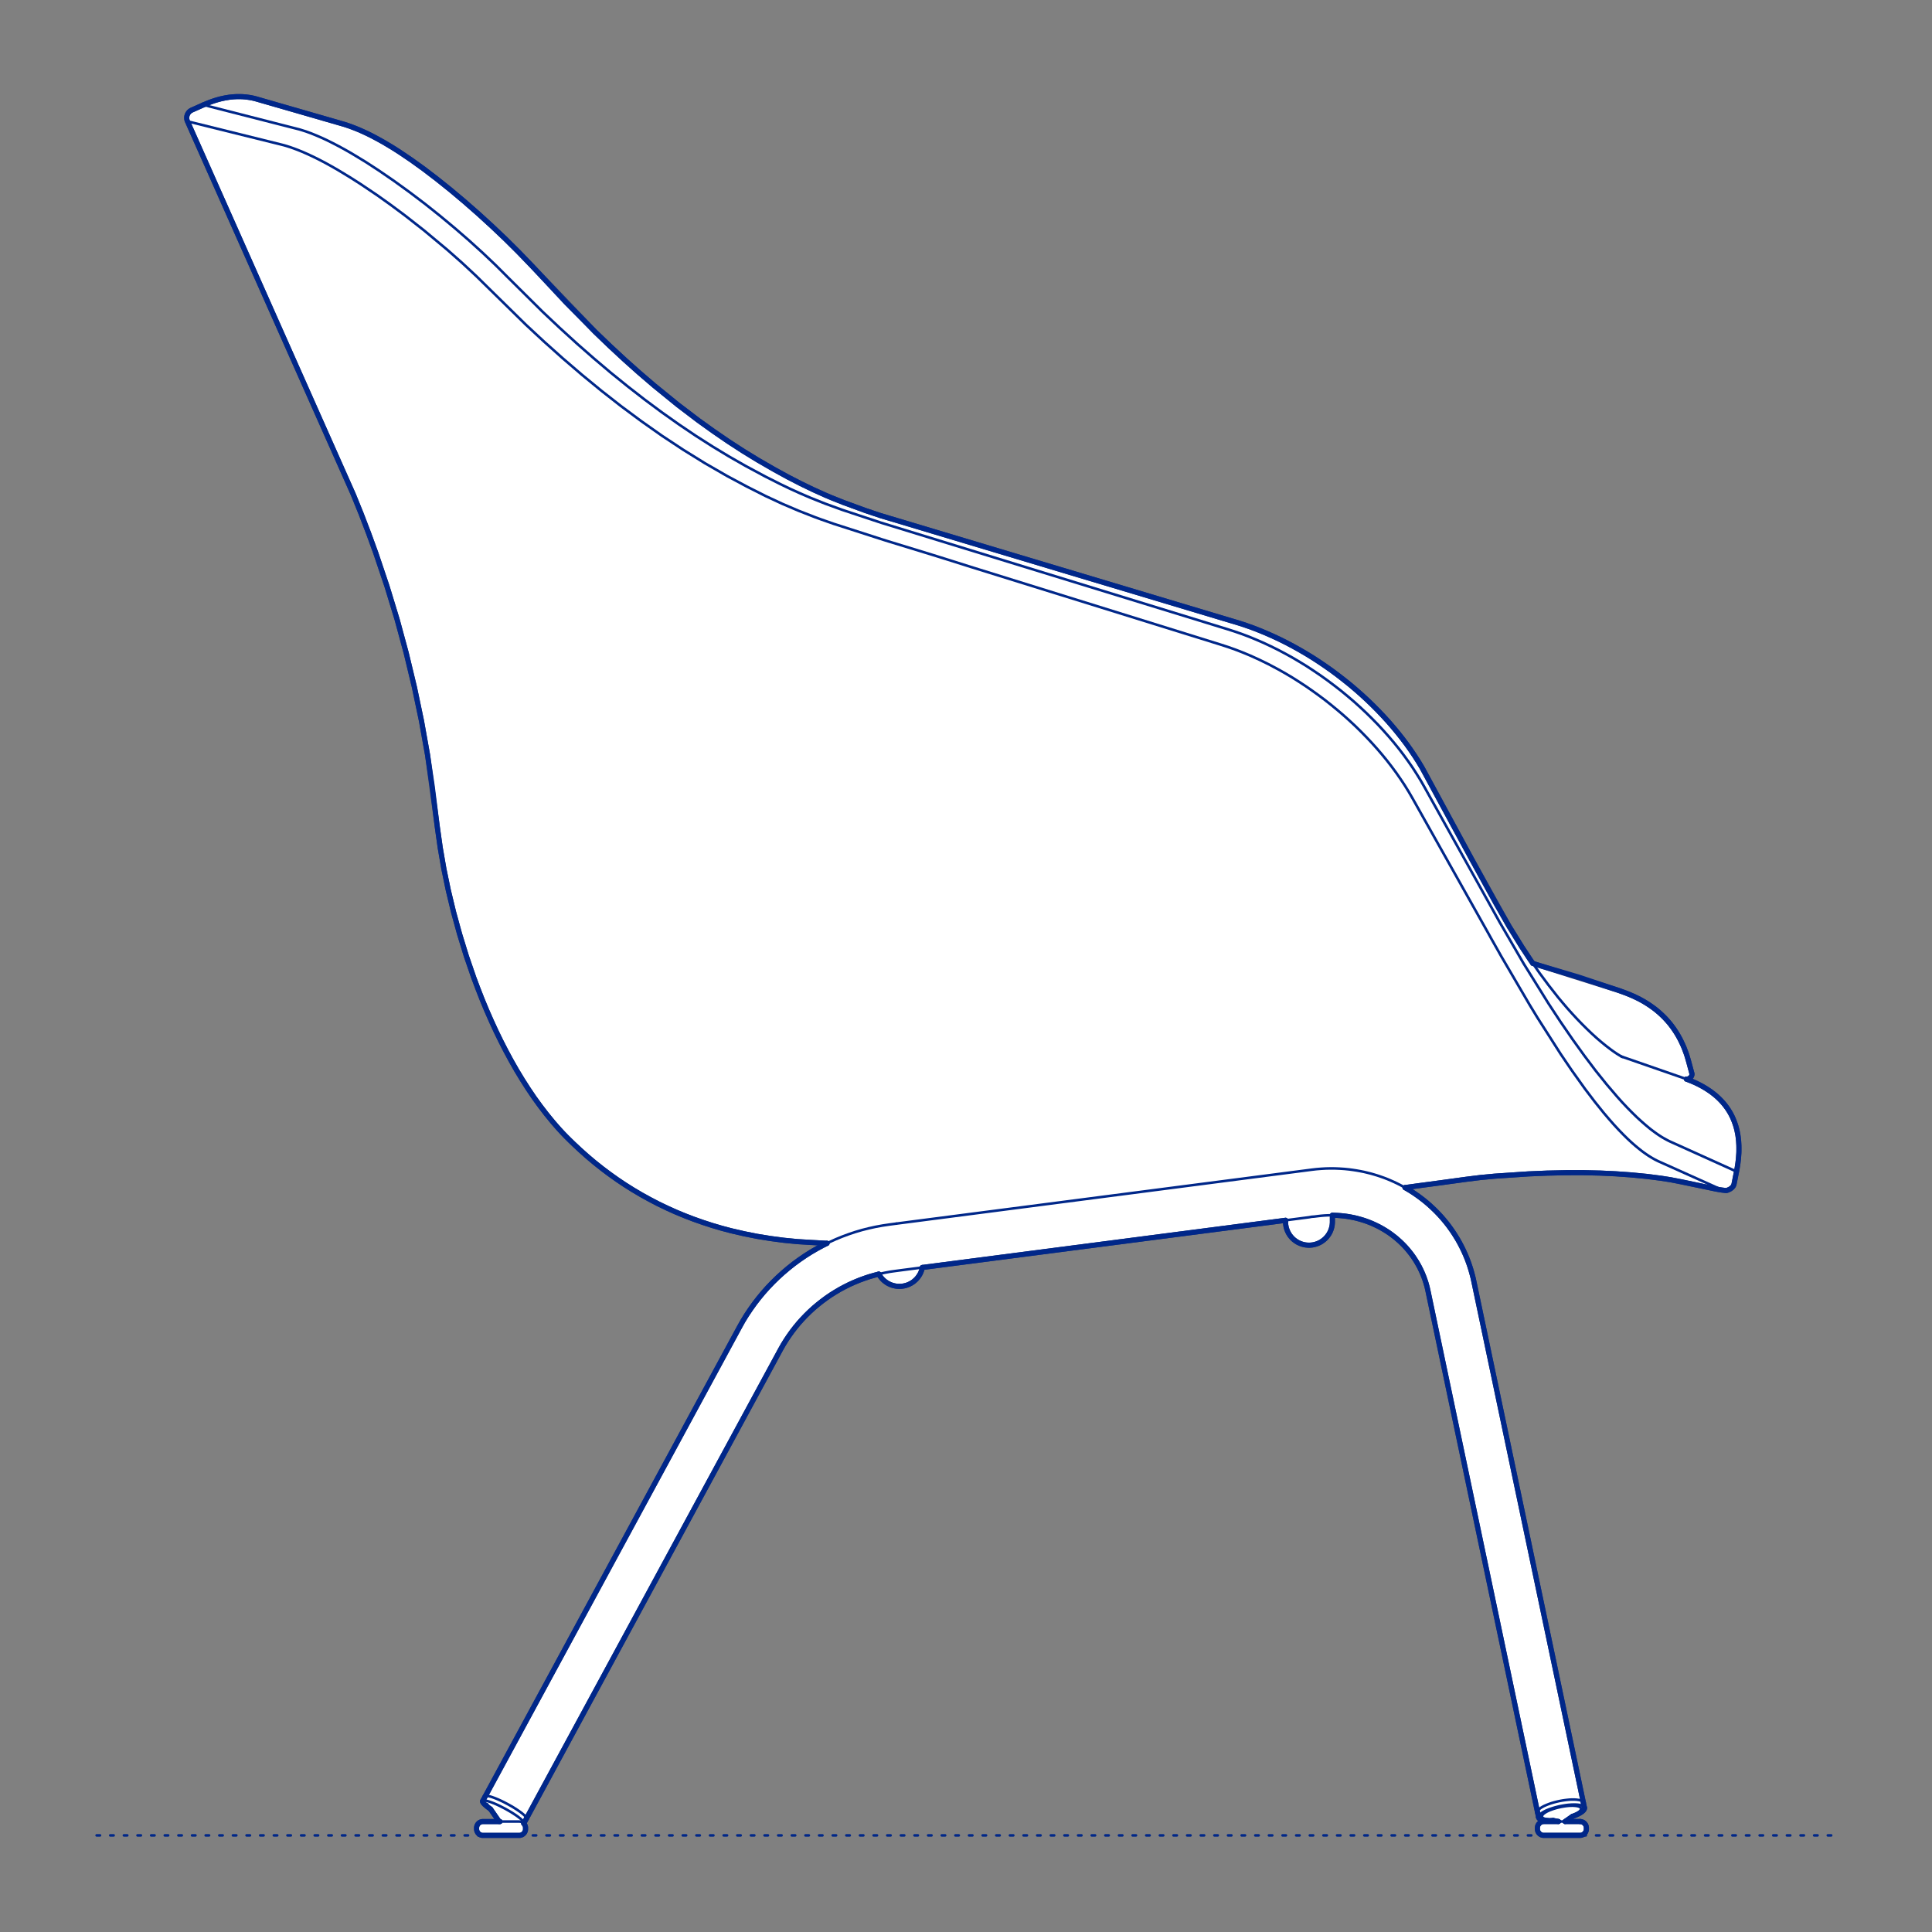<?xml version="1.0" encoding="UTF-8"?>
<svg xmlns="http://www.w3.org/2000/svg" viewBox="0 0 566.93 566.93">
  <rect x="0" y="0" width="566.93" height="566.93" fill="#808080" stroke="none"/>
  <defs>
    <style>
      .cls-1, .cls-2 {
        stroke-width: .75px;
      }

      .cls-1, .cls-2, .cls-3 {
        fill: none;
        stroke: #002789;
      }

      .cls-1, .cls-2, .cls-3, .cls-4 {
        stroke-linecap: round;
        stroke-linejoin: round;
      }

      .cls-2 {
        stroke-dasharray: 0 0 1 3;
      }

      .cls-3, .cls-4 {
        stroke-width: 1.5px;
      }

      .cls-4 {
        fill: #fff;
        fill-rule: evenodd;
        stroke: #243775;
      }
    </style>
  </defs>
  <g id="Ground_Låst" data-name="Ground Låst">
    <g id="POLYLINE">
      <line class="cls-2" x1="28.35" y1="538.58" x2="538.58" y2="538.58"/>
    </g>
  </g>
  <g id="Blocks_Fill" data-name="Blocks$Fill">
    <g id="HATCH">
      <polygon class="cls-4" points="59.69 30.78 61.38 30.08 62.23 29.77 63.09 29.48 63.9 29.24 64.72 29.02 65.55 28.84 65.96 28.75 66.38 28.68 67.17 28.55 67.57 28.5 67.97 28.46 68.37 28.42 68.77 28.39 69.17 28.37 69.57 28.35 69.96 28.35 70.34 28.35 70.73 28.36 71.12 28.37 71.5 28.4 71.89 28.43 72.27 28.47 72.66 28.52 73.15 28.59 73.64 28.67 74.13 28.77 74.62 28.88 75.26 29.05 101.19 36.54 102.5 36.98 103.87 37.49 105.22 38.03 106.64 38.66 108.05 39.32 109.53 40.07 110.99 40.85 112.55 41.72 114.1 42.64 115.72 43.63 117.32 44.66 120.75 46.98 124.32 49.55 128.17 52.49 132.19 55.71 136.25 59.12 140.34 62.7 144.39 66.4 148.33 70.14 152.09 73.87 156.11 78.04 174.65 97.39 178.96 101.53 183.35 105.6 187.62 109.41 191.96 113.13 198.93 118.8 205.03 123.44 209.4 126.57 213.73 129.54 218.14 132.4 222.47 135.05 227.17 137.76 231.2 139.97 234.99 141.92 238.59 143.66 242.22 145.3 243.95 146.03 247.51 147.45 253.9 149.79 258.3 151.27 363.71 182.88 365.7 183.54 367.67 184.24 369.62 185 371.55 185.8 373.54 186.68 375.51 187.6 377.45 188.57 379.38 189.59 381.34 190.68 383.27 191.81 385.18 192.98 387.06 194.2 388.93 195.47 390.78 196.77 392.59 198.12 394.38 199.51 396.14 200.92 397.86 202.38 399.55 203.87 401.21 205.4 402.81 206.94 404.37 208.51 405.9 210.12 407.4 211.76 408.8 213.38 410.17 215.03 411.5 216.71 412.79 218.42 413.98 220.1 415.13 221.8 416.24 223.53 417.3 225.29 431.71 251.86 442.81 271.79 446.56 277.85 449.14 281.76 449.8 282.7 475.1 290.67 477.31 291.48 478.27 291.87 479.27 292.3 480.26 292.77 481.2 293.24 482.13 293.75 483 294.27 483.86 294.82 484.7 295.4 485.11 295.7 485.52 296 485.98 296.36 486.42 296.73 486.86 297.1 487.29 297.49 487.71 297.88 488.12 298.28 488.53 298.69 488.92 299.11 489.3 299.53 489.68 299.97 490.04 300.4 490.39 300.85 490.74 301.31 491.08 301.78 491.4 302.25 491.72 302.73 492.03 303.22 492.33 303.72 492.62 304.23 492.9 304.74 493.17 305.26 493.43 305.8 493.68 306.33 493.93 306.88 494.17 307.44 494.39 308.02 494.61 308.6 494.82 309.18 495.02 309.77 495.2 310.36 495.54 311.55 496.51 315.15 496.5 315.21 496.5 315.26 496.49 315.31 496.48 315.37 496.47 315.42 496.46 315.47 496.45 315.52 496.43 315.57 496.41 315.62 496.39 315.67 496.37 315.72 496.35 315.77 496.33 315.82 496.3 315.87 496.27 315.91 496.24 315.96 496.21 316 496.18 316.05 496.15 316.09 496.11 316.13 496.08 316.17 496.04 316.21 496 316.24 495.96 316.28 495.92 316.31 495.88 316.34 495.83 316.38 495.79 316.41 495.74 316.43 495.69 316.46 495.65 316.48 495.6 316.51 495.55 316.53 495.5 316.55 495.45 316.57 495.4 316.58 495.35 316.6 495.29 316.61 495.24 316.62 495.19 316.63 495.14 316.64 495.08 316.64 495.03 316.65 494.98 316.65 494.92 316.65 494.87 316.65 496.56 317.32 497.12 317.56 497.65 317.8 498.16 318.05 498.68 318.31 499.19 318.58 499.67 318.84 500.14 319.12 500.61 319.4 501.07 319.7 501.51 319.99 501.95 320.29 502.37 320.6 502.79 320.93 503.19 321.24 503.58 321.57 503.96 321.91 504.33 322.25 504.68 322.6 505.03 322.96 505.37 323.32 505.69 323.69 506.01 324.07 506.31 324.45 506.6 324.84 506.89 325.24 507.15 325.64 507.41 326.05 507.66 326.46 507.89 326.88 508.12 327.31 508.33 327.74 508.53 328.18 508.72 328.63 508.9 329.09 509.07 329.55 509.23 330.01 509.38 330.48 509.51 330.96 509.64 331.45 509.75 331.94 509.85 332.44 509.95 332.95 510.03 333.47 510.09 333.98 510.15 334.5 510.2 335.04 510.23 335.58 510.26 336.13 510.27 336.67 510.27 337.24 510.27 337.8 510.25 338.37 510.21 338.94 510.17 339.53 510.12 340.12 509.98 341.31 509.79 342.55 509.57 343.78 508.83 347.49 508.82 347.52 508.81 347.56 508.8 347.6 508.79 347.64 508.78 347.68 508.76 347.71 508.75 347.75 508.73 347.79 508.72 347.83 508.7 347.87 508.68 347.9 508.66 347.94 508.64 347.98 508.62 348.01 508.59 348.05 508.57 348.09 508.55 348.12 508.52 348.16 508.49 348.2 508.47 348.23 508.44 348.27 508.41 348.3 508.38 348.34 508.34 348.37 508.31 348.41 508.28 348.44 508.24 348.48 508.21 348.51 508.17 348.54 508.14 348.58 508.1 348.61 508.02 348.67 507.94 348.73 507.86 348.79 507.77 348.85 507.68 348.9 507.58 348.96 507.49 349.01 507.39 349.06 507.29 349.1 507.19 349.15 507.09 349.19 506.98 349.23 506.88 349.27 506.77 349.3 506.66 349.33 506.55 349.36 505.92 349.29 505.35 349.22 504.82 349.14 504.33 349.06 503.45 348.9 490.2 346.18 487.31 345.73 483.14 345.2 478.59 344.76 474.1 344.44 469.61 344.23 464.52 344.11 459.44 344.12 453.98 344.24 448.52 344.47 438.59 345.14 434.53 345.52 430.48 346.02 412.29 348.49 413.61 349.27 414.49 349.82 415.35 350.4 416.19 350.99 417.02 351.61 417.84 352.24 418.64 352.9 419.42 353.57 420.18 354.27 420.93 354.98 421.66 355.71 422.36 356.44 423.04 357.19 423.7 357.96 424.34 358.74 424.97 359.54 425.57 360.36 426.15 361.18 426.71 362.02 427.23 362.85 427.74 363.68 428.22 364.53 428.68 365.39 429.13 366.27 429.55 367.15 429.95 368.04 430.33 368.94 430.67 369.8 430.99 370.67 431.29 371.55 431.57 372.43 431.83 373.33 432.07 374.22 432.3 375.12 464.63 528.99 464.63 529.01 464.94 530.45 464.94 530.48 464.95 530.5 464.95 530.51 464.95 530.52 464.95 530.53 464.95 530.54 464.95 530.55 464.95 530.56 464.95 530.57 464.95 530.58 464.95 530.6 464.95 530.61 464.95 530.62 464.95 530.63 464.95 530.64 464.95 530.65 464.95 530.66 464.95 530.68 464.94 530.69 464.94 530.7 464.94 530.71 464.94 530.72 464.93 530.75 464.93 530.77 464.92 530.8 464.91 530.82 464.9 530.85 464.89 530.87 464.88 530.9 464.87 530.92 464.85 530.95 464.84 530.97 464.82 531 464.81 531.02 464.79 531.05 464.77 531.08 464.75 531.1 464.73 531.13 464.71 531.15 464.69 531.18 464.67 531.21 464.62 531.26 464.57 531.32 464.52 531.37 464.46 531.43 464.39 531.48 464.33 531.54 464.26 531.59 464.19 531.65 464.11 531.71 464.03 531.76 463.86 531.87 463.68 531.99 463.49 532.1 463.29 532.21 463.08 532.31 462.86 532.42 462.64 532.52 462.4 532.63 461.92 532.82 461.42 533.01 459.27 534.51 463.64 534.51 463.76 534.52 463.83 534.52 463.89 534.53 463.95 534.54 464.02 534.55 464.08 534.57 464.14 534.58 464.2 534.6 464.26 534.62 464.32 534.64 464.38 534.67 464.44 534.7 464.5 534.72 464.55 534.75 464.61 534.79 464.66 534.82 464.72 534.86 464.77 534.89 464.82 534.93 464.87 534.98 464.91 535.02 464.96 535.06 465.01 535.11 465.05 535.16 465.09 535.21 465.13 535.26 465.17 535.31 465.2 535.36 465.24 535.41 465.27 535.47 465.3 535.53 465.33 535.58 465.35 535.64 465.38 535.7 465.4 535.76 465.42 535.82 465.44 535.88 465.46 535.94 465.47 536.01 465.48 536.07 465.49 536.13 465.5 536.2 465.51 536.26 465.51 536.32 465.51 536.39 465.51 536.76 465.51 536.83 465.5 536.89 465.49 536.96 465.48 537.02 465.47 537.08 465.46 537.14 465.44 537.21 465.42 537.27 465.4 537.33 465.38 537.39 465.35 537.45 465.33 537.5 465.3 537.56 465.27 537.62 465.24 537.67 465.2 537.73 465.17 537.78 465.13 537.83 465.09 537.88 465.05 537.93 465.01 537.98 464.96 538.03 464.91 538.07 464.87 538.11 464.82 538.15 464.77 538.19 464.72 538.23 464.66 538.27 464.61 538.3 464.55 538.33 464.5 538.36 464.44 538.39 464.38 538.42 464.32 538.44 464.26 538.47 464.2 538.49 464.14 538.5 464.08 538.52 464.02 538.53 463.95 538.55 463.89 538.56 463.83 538.56 463.76 538.57 463.7 538.57 463.64 538.57 452.95 538.57 452.89 538.57 452.83 538.56 452.76 538.56 452.7 538.55 452.64 538.53 452.57 538.52 452.51 538.5 452.45 538.49 452.39 538.47 452.33 538.44 452.27 538.42 452.21 538.39 452.15 538.36 452.1 538.33 452.04 538.3 451.99 538.27 451.94 538.23 451.88 538.19 451.83 538.15 451.79 538.11 451.74 538.07 451.69 538.03 451.65 537.98 451.6 537.93 451.56 537.88 451.52 537.83 451.49 537.78 451.45 537.73 451.42 537.67 451.38 537.62 451.35 537.56 451.32 537.5 451.3 537.45 451.27 537.39 451.25 537.33 451.23 537.27 451.21 537.21 451.2 537.14 451.18 537.08 451.17 537.02 451.16 536.96 451.15 536.89 451.15 536.83 451.14 536.76 451.14 536.7 451.14 536.32 451.15 536.26 451.15 536.2 451.16 536.13 451.17 536.07 451.18 536.01 451.2 535.94 451.21 535.88 451.23 535.82 451.25 535.76 451.27 535.7 451.3 535.64 451.32 535.58 451.35 535.53 451.38 535.47 451.42 535.41 451.45 535.36 451.49 535.31 451.52 535.26 451.56 535.21 451.6 535.16 451.65 535.11 451.69 535.06 451.74 535.02 451.79 534.98 451.83 534.93 451.88 534.89 451.94 534.86 451.99 534.82 452.04 534.79 452.1 534.75 452.15 534.72 452.21 534.7 452.27 534.67 452.33 534.64 452.39 534.62 452.45 534.6 452.51 534.58 452.57 534.57 452.64 534.55 452.7 534.54 452.76 534.53 452.83 534.52 452.89 534.52 452.95 534.52 453.02 534.51 457.31 534.51 455.74 534.2 455.08 534.24 454.77 534.25 454.47 534.25 454.18 534.24 453.9 534.23 453.64 534.22 453.39 534.19 453.15 534.16 453.04 534.15 452.94 534.13 452.83 534.11 452.73 534.09 452.64 534.07 452.55 534.04 452.46 534.02 452.38 534 452.3 533.97 452.22 533.94 452.15 533.91 452.09 533.89 452.02 533.86 451.99 533.84 451.97 533.83 451.94 533.81 451.91 533.79 451.89 533.78 451.86 533.76 451.83 533.75 451.81 533.73 451.79 533.71 451.77 533.7 451.74 533.68 451.72 533.66 451.7 533.64 451.68 533.62 451.66 533.61 451.65 533.59 451.63 533.57 451.61 533.55 451.6 533.53 451.59 533.52 451.58 533.51 451.58 533.5 451.57 533.49 451.56 533.48 451.56 533.47 451.55 533.46 451.55 533.44 451.54 533.43 451.54 533.42 451.53 533.41 451.53 533.4 451.52 533.39 451.52 533.38 451.51 533.37 451.51 533.36 451.51 533.35 451.5 533.33 451.5 533.32 451.5 533.31 451.49 533.3 451.49 533.29 451.49 533.28 451.18 531.81 418.77 377.65 418.6 377.05 418.43 376.45 418.24 375.86 418.04 375.28 417.83 374.7 417.6 374.12 417.35 373.52 417.08 372.93 416.8 372.34 416.51 371.76 416.2 371.19 415.87 370.62 415.54 370.06 415.19 369.52 414.82 368.95 414.43 368.4 414.03 367.86 413.61 367.33 413.18 366.8 412.74 366.29 412.29 365.79 411.82 365.3 411.33 364.81 410.83 364.33 410.31 363.87 409.79 363.41 409.25 362.97 408.7 362.55 408.15 362.13 407.58 361.73 407 361.35 406.4 360.97 405.8 360.61 405.19 360.26 404.57 359.93 403.94 359.62 403.31 359.32 402.67 359.03 402.02 358.76 401.37 358.51 400.71 358.27 400.05 358.05 399.38 357.85 398.71 357.66 398.03 357.48 397.35 357.32 396.6 357.17 395.84 357.03 395.08 356.91 394.31 356.81 393.36 356.72 392.41 356.65 391.45 356.61 390.98 356.61 390.98 358.75 390.96 358.99 390.94 359.22 390.92 359.45 390.88 359.69 390.84 359.92 390.78 360.15 390.72 360.37 390.66 360.6 390.58 360.82 390.5 361.04 390.41 361.26 390.31 361.47 390.21 361.68 390.1 361.89 389.98 362.09 389.85 362.29 389.72 362.48 389.58 362.67 389.44 362.85 389.29 363.03 389.13 363.21 388.97 363.38 388.8 363.54 388.62 363.7 388.44 363.85 388.26 363.99 388.07 364.13 387.88 364.26 387.68 364.39 387.48 364.51 387.27 364.62 387.06 364.72 386.85 364.82 386.63 364.91 386.41 364.99 386.19 365.07 385.96 365.13 385.73 365.19 385.51 365.25 385.28 365.29 385.04 365.33 384.81 365.35 384.58 365.37 384.34 365.39 384.11 365.39 383.87 365.39 383.64 365.37 383.41 365.35 383.17 365.33 382.94 365.29 382.71 365.25 382.48 365.19 382.25 365.13 382.03 365.07 381.81 364.99 381.59 364.91 381.37 364.82 381.16 364.72 380.95 364.62 380.74 364.51 380.54 364.39 380.34 364.26 380.15 364.13 379.96 363.99 379.77 363.85 379.59 363.7 379.42 363.54 379.25 363.38 379.09 363.21 378.93 363.03 378.78 362.85 378.63 362.67 378.49 362.48 378.36 362.29 378.24 362.09 378.12 361.89 378.01 361.68 377.9 361.47 377.81 361.26 377.72 361.04 377.63 360.82 377.56 360.6 377.49 360.37 377.43 360.15 377.38 359.92 377.34 359.69 377.3 359.45 377.27 359.22 377.25 358.99 377.24 358.75 377.24 358.52 377.24 358.09 270.66 371.93 270.55 372.39 270.49 372.62 270.41 372.84 270.33 373.06 270.25 373.28 270.15 373.5 270.05 373.71 269.94 373.92 269.82 374.12 269.69 374.33 269.56 374.52 269.42 374.71 269.28 374.9 269.13 375.08 268.97 375.26 268.81 375.43 268.64 375.6 268.46 375.75 268.28 375.91 268.1 376.06 267.91 376.2 267.71 376.33 267.51 376.46 267.31 376.58 267.1 376.69 266.89 376.8 266.68 376.89 266.46 376.99 266.24 377.07 266.01 377.15 265.79 377.21 265.56 377.27 265.33 377.33 265.09 377.37 264.86 377.41 264.63 377.44 264.39 377.46 264.15 377.47 263.92 377.47 263.68 377.47 263.44 377.46 263.2 377.44 262.97 377.41 262.73 377.37 262.5 377.32 262.27 377.27 262.03 377.21 261.81 377.14 261.58 377.06 261.36 376.98 261.14 376.88 260.92 376.78 260.71 376.68 260.5 376.56 260.3 376.44 260.1 376.31 259.9 376.17 259.71 376.03 259.52 375.88 259.34 375.73 259.17 375.56 259 375.4 258.83 375.22 258.68 375.04 258.53 374.86 258.38 374.67 258.24 374.48 258.11 374.28 257.99 374.07 257.87 373.87 255.1 374.63 253.61 375.13 252.14 375.67 250.69 376.27 249.26 376.91 247.86 377.61 246.48 378.35 245.13 379.15 243.8 379.98 242.51 380.87 241.25 381.8 240.02 382.77 238.82 383.78 237.66 384.84 236.54 385.93 235.46 387.06 234.41 388.23 233.41 389.44 232.45 390.68 231.54 391.95 230.67 393.25 229.84 394.59 229.07 395.95 154.46 533.68 153.73 535.03 153.69 535.09 153.75 535.16 153.79 535.21 153.83 535.26 153.87 535.32 153.91 535.37 153.94 535.42 153.97 535.48 154 535.53 154.03 535.59 154.06 535.65 154.08 535.71 154.11 535.77 154.13 535.83 154.15 535.89 154.16 535.95 154.18 536.02 154.19 536.08 154.2 536.14 154.21 536.2 154.21 536.27 154.21 536.33 154.21 536.4 154.21 536.77 154.21 536.84 154.21 536.9 154.2 536.96 154.19 537.03 154.18 537.09 154.16 537.15 154.15 537.21 154.13 537.28 154.11 537.34 154.08 537.4 154.06 537.46 154.03 537.51 154 537.57 153.97 537.63 153.94 537.68 153.91 537.74 153.87 537.79 153.83 537.84 153.79 537.89 153.75 537.94 153.71 537.99 153.67 538.03 153.62 538.08 153.57 538.12 153.52 538.16 153.47 538.2 153.42 538.24 153.37 538.28 153.31 538.31 153.26 538.34 153.2 538.37 153.15 538.4 153.09 538.43 153.03 538.45 152.97 538.47 152.91 538.49 152.85 538.51 152.78 538.53 152.72 538.54 152.66 538.56 152.6 538.57 152.53 538.57 152.47 538.58 152.41 538.58 152.34 538.58 141.66 538.58 141.59 538.58 141.53 538.57 141.47 538.57 141.4 538.56 141.34 538.54 141.28 538.53 141.22 538.51 141.16 538.49 141.09 538.47 141.03 538.45 140.98 538.43 140.92 538.4 140.86 538.37 140.8 538.34 140.75 538.31 140.69 538.28 140.64 538.24 140.59 538.2 140.54 538.16 140.49 538.12 140.44 538.08 140.4 538.03 140.35 537.99 140.31 537.94 140.27 537.89 140.23 537.84 140.19 537.79 140.16 537.74 140.12 537.68 140.09 537.63 140.06 537.57 140.03 537.51 140 537.46 139.98 537.4 139.96 537.34 139.94 537.28 139.92 537.21 139.9 537.15 139.89 537.09 139.88 537.03 139.87 536.96 139.86 536.9 139.85 536.84 139.85 536.77 139.85 536.71 139.85 536.33 139.85 536.27 139.86 536.2 139.87 536.14 139.88 536.08 139.89 536.02 139.9 535.95 139.92 535.89 139.94 535.83 139.96 535.77 139.98 535.71 140 535.65 140.03 535.59 140.06 535.53 140.09 535.48 140.12 535.42 140.16 535.37 140.19 535.32 140.23 535.26 140.27 535.21 140.31 535.16 140.35 535.12 140.4 535.07 140.44 535.03 140.49 534.98 140.54 534.94 140.59 534.9 140.64 534.87 140.69 534.83 140.75 534.8 140.8 534.76 140.86 534.73 140.92 534.7 140.98 534.68 141.03 534.65 141.09 534.63 141.16 534.61 141.22 534.59 141.28 534.58 141.34 534.56 141.4 534.55 141.47 534.54 141.53 534.53 141.59 534.53 141.66 534.52 141.72 534.52 146.71 534.52 146.46 534.51 143.94 530.85 143.09 530.23 142.84 530.04 142.61 529.85 142.41 529.67 142.22 529.5 142.14 529.42 142.07 529.34 142 529.26 141.93 529.19 141.87 529.12 141.82 529.06 141.8 529.02 141.78 528.99 141.76 528.96 141.74 528.93 141.72 528.9 141.7 528.88 141.69 528.85 141.67 528.82 141.66 528.8 141.66 528.78 141.65 528.77 141.65 528.76 141.64 528.75 141.64 528.73 141.63 528.72 141.63 528.71 141.63 528.7 141.62 528.69 141.62 528.68 141.62 528.67 141.62 528.66 141.62 528.65 141.62 528.64 141.61 528.63 141.61 528.62 141.61 528.61 141.61 528.6 141.61 528.59 141.61 528.58 141.61 528.58 141.62 528.58 141.62 528.57 141.62 528.57 141.62 528.56 141.62 528.56 141.62 528.55 141.62 528.55 141.62 528.55 141.62 528.54 141.62 528.54 141.62 528.53 141.63 528.53 141.63 528.53 141.63 528.52 141.63 528.52 141.63 528.51 141.63 528.51 141.63 528.51 141.64 528.5 141.64 528.5 141.64 528.49 142.38 527.14 218 387.62 219.07 385.88 220.21 384.18 221.4 382.51 222.65 380.89 223.96 379.31 225.32 377.78 226.74 376.3 228.2 374.87 229.72 373.49 231.28 372.16 232.88 370.89 234.53 369.68 236.22 368.52 237.95 367.42 239.72 366.39 241.52 365.42 242.68 364.84 233.98 364.34 230.01 363.95 226.06 363.43 222.2 362.8 218.37 362.04 214.57 361.16 211.78 360.42 209.02 359.61 206.28 358.72 203.56 357.76 200.91 356.74 198.28 355.65 195.69 354.48 193.13 353.25 190.64 351.95 188.18 350.59 185.76 349.16 183.39 347.67 181.08 346.12 178.82 344.51 176.6 342.84 174.43 341.11 172.33 339.34 170.28 337.51 168.27 335.63 166.23 333.63 165.22 332.59 164.23 331.52 163.25 330.42 162.28 329.3 160.38 326.98 158.53 324.57 156.72 322.07 154.97 319.48 153.27 316.82 151.61 314.08 150.01 311.27 148.46 308.4 146.96 305.47 145.51 302.49 144.12 299.46 142.77 296.39 141.48 293.28 140.25 290.14 139.06 286.98 136.86 280.59 134.88 274.15 133.11 267.71 131.57 261.32 130.26 255 129.19 248.81 128.34 242.79 125.45 221.45 123.67 211.49 121.59 201.58 119.2 191.62 116.52 181.74 113.53 171.95 110.26 162.24 108.17 156.5 105.98 150.78 103.68 145.11 54.97 35.52 54.94 35.44 54.91 35.36 54.89 35.27 54.86 35.19 54.84 35.11 54.83 35.02 54.81 34.93 54.8 34.85 54.8 34.76 54.79 34.67 54.79 34.59 54.79 34.5 54.8 34.41 54.8 34.32 54.81 34.24 54.83 34.15 54.84 34.07 54.86 33.98 54.89 33.9 54.91 33.81 54.94 33.73 54.97 33.65 55.01 33.57 55.04 33.49 55.08 33.41 55.12 33.34 55.17 33.26 55.22 33.19 55.27 33.12 55.32 33.05 55.37 32.98 55.43 32.91 55.49 32.85 55.55 32.79 55.62 32.73 55.68 32.67 55.75 32.62 55.82 32.56 55.89 32.51 55.96 32.47 56.04 32.42 56.12 32.38 56.19 32.34 56.27 32.3 59.69 30.78"/>
    </g>
  </g>
  <g id="Blocks_Inner" data-name="Blocks$Inner">
    <g id="LINE">
      <line class="cls-1" x1="502.15" y1="320.44" x2="502.61" y2="320.78"/>
    </g>
    <g id="POLYLINE-2" data-name="POLYLINE">
      <polyline class="cls-1" points="143.94 530.85 143.35 530.43 143.09 530.23 142.84 530.04 142.61 529.85 142.41 529.67 142.22 529.5 142.14 529.42 142.07 529.34 142 529.26 141.93 529.19 141.87 529.12 141.82 529.06 141.8 529.02 141.78 528.99 141.76 528.96 141.74 528.93 141.72 528.9 141.7 528.88 141.69 528.85 141.67 528.82 141.66 528.8 141.66 528.78 141.65 528.77 141.65 528.76 141.64 528.75 141.64 528.73 141.63 528.72 141.63 528.71 141.63 528.7 141.62 528.69 141.62 528.68 141.62 528.67 141.62 528.66 141.62 528.65 141.62 528.64 141.61 528.63 141.61 528.62 141.61 528.61 141.61 528.6 141.61 528.59 141.61 528.58 141.61 528.58 141.62 528.58 141.62 528.57 141.62 528.57 141.62 528.56 141.62 528.56 141.62 528.55 141.62 528.55 141.62 528.55 141.62 528.54 141.62 528.54 141.62 528.53 141.63 528.53 141.63 528.53 141.63 528.52 141.63 528.52 141.63 528.51 141.63 528.51 141.63 528.51 141.64 528.5 141.64 528.5 141.64 528.49 141.65 528.49 141.65 528.48 141.65 528.48 141.66 528.47 141.66 528.47 141.66 528.46 141.67 528.46 141.67 528.45 141.68 528.45 141.68 528.44 141.69 528.44 141.69 528.43 141.7 528.43 141.71 528.43 141.71 528.42 141.72 528.42 141.73 528.41 141.73 528.41 141.74 528.41 141.75 528.4 141.75 528.4 141.76 528.4 141.77 528.39 141.78 528.39 141.79 528.39 141.79 528.38 141.8 528.38 141.81 528.38 141.82 528.37 141.84 528.37 141.86 528.36 141.88 528.36 141.9 528.36 141.92 528.35 141.95 528.35 141.97 528.35 142 528.35 142.02 528.35 142.05 528.35 142.08 528.35 142.14 528.35 142.2 528.35 142.27 528.35 142.34 528.36 142.41 528.37 142.49 528.38 142.57 528.4 142.74 528.43 142.93 528.48 143.12 528.53 143.34 528.59 143.56 528.66 143.8 528.74 144.3 528.92 144.84 529.13 145.4 529.36 145.97 529.62 146.55 529.89 147.12 530.18 148.23 530.75 149.32 531.37 149.87 531.69 150.42 532.03 150.94 532.37 151.45 532.71 151.92 533.04 152.34 533.37 152.54 533.52 152.72 533.67 152.89 533.82 153.04 533.95 153.18 534.09 153.3 534.21 153.36 534.27 153.41 534.33 153.46 534.39 153.5 534.44 153.54 534.49 153.58 534.54 153.61 534.59 153.63 534.62 153.64 534.64 153.65 534.66 153.67 534.68 153.68 534.7 153.69 534.73 153.7 534.75 153.71 534.77 153.71 534.79 153.72 534.81 153.73 534.82 153.73 534.83 153.73 534.84 153.73 534.85 153.74 534.86 153.74 534.87 153.74 534.88 153.74 534.88 153.74 534.89 153.74 534.9 153.75 534.91 153.75 534.92 153.75 534.93 153.75 534.93 153.75 534.94 153.75 534.95 153.75 534.96 153.75 534.96 153.75 534.97 153.74 534.98 153.74 534.98 153.74 534.99 153.74 535 153.74 535 153.74 535.01 153.73 535.02 153.73 535.02 153.73 535.03 153.73 535.03"/>
    </g>
    <g id="POLYLINE-3" data-name="POLYLINE">
      <polyline class="cls-1" points="457.31 534.51 453.62 533.78 453.51 533.75 453.4 533.73 453.3 533.7 453.21 533.67 453.16 533.65 453.12 533.64 453.08 533.62 453.04 533.61 453 533.59 452.96 533.57 452.93 533.56 452.89 533.54 452.87 533.52 452.85 533.51 452.82 533.5 452.8 533.48 452.78 533.47 452.76 533.46 452.74 533.44 452.72 533.43 452.7 533.41 452.69 533.4 452.67 533.38 452.65 533.37 452.64 533.35 452.62 533.33 452.61 533.32 452.59 533.3 452.58 533.28 452.57 533.28 452.57 533.27 452.56 533.26 452.56 533.25 452.55 533.24 452.55 533.23 452.54 533.22 452.54 533.21 452.53 533.2 452.53 533.19 452.52 533.19 452.52 533.18 452.51 533.17 452.51 533.16 452.51 533.15 452.5 533.14 452.5 533.13 452.5 533.12 452.5 533.11 452.49 533.1 452.49 533.09 452.49 533.08 452.49 533.07 452.49 533.06 452.48 533.05 452.48 533.04 452.48 533.03 452.48 533.02 452.48 533.01 452.48 533 452.48 532.99 452.48 532.98 452.48 532.97 452.48 532.96 452.48 532.95 452.48 532.94 452.48 532.92 452.49 532.91 452.49 532.9 452.49 532.89 452.49 532.88 452.49 532.87 452.5 532.86 452.5 532.85 452.5 532.84 452.51 532.83 452.51 532.8 452.52 532.78 452.53 532.76 452.54 532.73 452.55 532.71 452.56 532.69 452.58 532.66 452.59 532.64 452.61 532.62 452.62 532.59 452.64 532.57 452.66 532.54 452.68 532.52 452.7 532.49 452.72 532.47 452.74 532.44 452.76 532.42 452.78 532.39 452.83 532.34 452.89 532.29 452.94 532.24 453 532.19 453.07 532.14 453.13 532.09 453.2 532.03 453.28 531.98 453.35 531.93 453.43 531.88 453.52 531.83 453.69 531.72 453.87 531.62 454.07 531.52 454.27 531.42 454.48 531.33 454.7 531.23 454.92 531.14 455.15 531.06 455.61 530.89 456.08 530.74 456.57 530.59 457.09 530.45 457.63 530.33 458.19 530.21 458.77 530.11 459.34 530.02 459.92 529.95 460.47 529.9 460.74 529.89 461 529.88 461.26 529.87 461.5 529.87 461.74 529.88 461.97 529.89 462.18 529.91 462.38 529.93 462.57 529.95 462.75 529.98 462.83 530 462.91 530.01 462.99 530.03 463.06 530.05 463.13 530.07 463.2 530.09 463.27 530.11 463.33 530.14 463.39 530.16 463.44 530.18 463.49 530.21 463.52 530.22 463.54 530.23 463.57 530.25 463.59 530.26 463.62 530.28 463.64 530.29 463.67 530.31 463.69 530.33 463.71 530.34 463.73 530.36 463.75 530.38 463.77 530.4 463.79 530.41 463.8 530.42 463.81 530.43 463.82 530.44 463.83 530.45 463.83 530.46 463.84 530.47 463.85 530.48 463.86 530.49 463.86 530.5 463.87 530.51 463.88 530.52 463.88 530.53 463.89 530.54 463.89 530.55 463.9 530.56 463.91 530.57 463.91 530.58 463.92 530.59 463.92 530.6 463.92 530.61 463.93 530.62 463.93 530.64 463.93 530.65 463.94 530.66 463.94 530.67 463.94 530.68 463.95 530.69 463.95 530.7 463.95 530.71 463.95 530.73 463.95 530.74 463.95 530.75 463.95 530.76 463.95 530.77 463.95 530.79 463.95 530.8 463.95 530.81 463.95 530.82 463.95 530.83 463.95 530.85 463.95 530.86 463.95 530.87 463.94 530.88 463.94 530.9 463.94 530.91 463.93 530.92 463.93 530.93 463.93 530.95 463.92 530.96 463.92 530.97 463.91 530.99 463.91 531 463.9 531.01 463.9 531.03 463.89 531.05 463.87 531.08 463.86 531.11 463.84 531.13 463.82 531.16 463.81 531.19 463.79 531.22 463.76 531.24 463.74 531.27 463.72 531.3 463.69 531.33 463.67 531.36 463.64 531.39 463.61 531.42 463.58 531.44 463.55 531.47 463.49 531.53 463.42 531.59 463.35 531.65 463.27 531.71 463.19 531.77 459.27 534.51"/>
    </g>
    <g id="POLYLINE-4" data-name="POLYLINE">
      <polyline class="cls-1" points="461.42 533.01 461.92 532.82 462.4 532.63 462.64 532.52 462.86 532.42 463.08 532.31 463.29 532.21 463.49 532.1 463.68 531.99 463.86 531.87 464.03 531.76 464.11 531.71 464.19 531.65 464.26 531.59 464.33 531.54 464.39 531.48 464.46 531.43 464.52 531.37 464.57 531.32 464.62 531.26 464.67 531.21 464.69 531.18 464.71 531.15 464.73 531.13 464.75 531.1 464.77 531.08 464.79 531.05 464.81 531.02 464.82 531 464.84 530.97 464.85 530.95 464.87 530.92 464.88 530.9 464.89 530.87 464.9 530.85 464.91 530.82 464.92 530.8 464.93 530.77 464.93 530.75 464.94 530.72 464.94 530.71 464.94 530.7 464.94 530.69 464.95 530.68 464.95 530.66 464.95 530.65 464.95 530.64 464.95 530.63 464.95 530.62 464.95 530.61 464.95 530.6 464.95 530.58 464.95 530.57 464.95 530.56 464.95 530.55 464.95 530.54 464.95 530.53 464.95 530.52 464.95 530.51 464.95 530.5 464.94 530.48 464.94 530.47 464.94 530.46 464.94 530.45 464.93 530.44 464.93 530.43 464.93 530.42 464.92 530.41 464.92 530.4 464.92 530.39 464.91 530.38 464.91 530.37 464.9 530.36 464.9 530.35 464.9 530.34 464.89 530.33 464.88 530.32 464.88 530.31 464.87 530.3 464.87 530.29 464.86 530.27 464.84 530.25 464.83 530.23 464.82 530.22 464.8 530.2 464.78 530.18 464.77 530.16 464.75 530.15 464.73 530.13 464.71 530.11 464.7 530.1 464.68 530.08 464.65 530.06 464.63 530.05 464.61 530.03 464.59 530.02 464.57 530 464.54 529.99 464.52 529.97 464.47 529.95 464.44 529.93 464.41 529.92 464.35 529.89 464.29 529.86 464.22 529.83 464.15 529.81 464.07 529.78 463.99 529.76 463.91 529.73 463.82 529.71 463.73 529.69 463.64 529.67 463.54 529.65 463.33 529.61 463.11 529.58 462.87 529.56 462.62 529.54 462.35 529.53 462.08 529.52 461.79 529.52 461.49 529.53 461.18 529.54 460.86 529.56 460.21 529.61 459.54 529.69 458.86 529.8 458.19 529.92 457.53 530.05 456.89 530.21 456.28 530.37 455.71 530.54 455.16 530.72 454.61 530.91 454.35 531.01 454.09 531.12 453.83 531.23 453.58 531.34 453.35 531.46 453.12 531.58 452.9 531.7 452.7 531.82 452.6 531.88 452.51 531.94 452.42 532 452.33 532.06 452.25 532.12 452.17 532.18 452.09 532.24 452.02 532.3 451.96 532.36 451.89 532.42 451.84 532.48 451.81 532.51 451.78 532.54 451.76 532.57 451.73 532.6 451.71 532.63 451.69 532.66 451.67 532.69 451.65 532.71 451.63 532.74 451.61 532.77 451.6 532.8 451.58 532.83 451.57 532.85 451.55 532.88 451.54 532.91 451.53 532.94 451.52 532.96 451.51 532.99 451.51 533 451.5 533.02 451.5 533.03 451.5 533.04 451.49 533.05 451.49 533.07 451.49 533.08 451.49 533.09 451.49 533.11 451.48 533.12 451.48 533.13 451.48 533.14 451.48 533.16 451.48 533.17 451.48 533.18 451.48 533.19 451.48 533.2 451.48 533.22 451.48 533.23 451.48 533.24 451.49 533.25 451.49 533.26 451.49 533.28 451.49 533.29"/>
    </g>
    <g id="POLYLINE-5" data-name="POLYLINE">
      <polyline class="cls-1" points="464.94 530.46 464.63 529.01 464.62 528.98 464.62 528.95 464.6 528.93 464.59 528.9 464.58 528.88 464.57 528.85 464.55 528.83 464.54 528.8 464.52 528.78 464.51 528.76 464.49 528.73 464.47 528.71 464.46 528.69 464.44 528.67 464.42 528.65 464.4 528.63 464.38 528.61 464.35 528.59 464.33 528.58 464.31 528.56 464.28 528.54 464.26 528.53 464.24 528.52 464.21 528.5 464.19 528.49 464.16 528.48 464.13 528.46 464.1 528.45 464.04 528.42 463.98 528.39 463.91 528.37 463.84 528.34 463.76 528.31 463.68 528.29 463.6 528.27 463.51 528.24 463.42 528.22 463.33 528.2 463.23 528.18 463.02 528.15 462.8 528.12 462.56 528.09 462.31 528.08 462.05 528.06 461.77 528.06 461.48 528.06 461.18 528.06 460.87 528.07 460.56 528.09 459.9 528.15 459.23 528.23 458.55 528.33 457.88 528.45 457.22 528.59 456.58 528.74 455.97 528.9 455.4 529.07 454.97 529.21 454.54 529.36 454.12 529.52 453.71 529.69 453.31 529.86 453.12 529.95 452.94 530.04 452.77 530.13 452.6 530.23 452.44 530.32 452.28 530.42 452.14 530.51 452 530.61 451.94 530.66 451.87 530.7 451.82 530.75 451.76 530.8 451.7 530.85 451.65 530.89 451.6 530.94 451.56 530.99 451.51 531.03 451.47 531.08 451.43 531.13 451.4 531.17 451.36 531.22 451.35 531.24 451.33 531.26 451.32 531.28 451.3 531.31 451.29 531.33 451.28 531.35 451.27 531.37 451.26 531.39 451.25 531.41 451.24 531.44 451.23 531.46 451.22 531.48 451.21 531.5 451.2 531.52 451.2 531.54 451.19 531.56 451.19 531.58 451.18 531.6 451.18 531.62 451.18 531.64 451.18 531.66 451.17 531.68 451.17 531.7 451.17 531.72 451.17 531.74 451.17 531.76 451.18 531.78 451.18 531.79 451.18 531.81 451.18 531.83 451.49 533.29 451.49 533.3 451.5 533.31 451.5 533.32 451.5 533.33 451.51 533.35 451.51 533.36 451.51 533.37 451.52 533.38 451.52 533.39 451.53 533.4 451.53 533.41 451.54 533.42 451.54 533.43 451.55 533.44 451.55 533.46 451.56 533.47 451.56 533.48 451.57 533.49 451.58 533.5 451.58 533.51 451.59 533.52 451.6 533.53 451.61 533.55 451.63 533.57 451.65 533.59 451.66 533.61 451.68 533.62 451.7 533.64 451.72 533.66 451.74 533.68 451.77 533.7 451.79 533.71 451.81 533.73 451.83 533.75 451.86 533.76 451.89 533.78 451.91 533.79 451.94 533.81 451.97 533.83 451.99 533.84 452.02 533.86 452.09 533.89 452.15 533.91 452.22 533.94 452.3 533.97 452.38 534 452.46 534.02 452.55 534.04 452.64 534.07 452.73 534.09 452.83 534.11 452.94 534.13 453.04 534.15 453.15 534.16 453.39 534.19 453.64 534.22 453.9 534.23 454.18 534.24 454.47 534.25 454.77 534.25 455.08 534.24 455.4 534.22 455.74 534.2"/>
    </g>
    <g id="POLYLINE-6" data-name="POLYLINE">
      <polyline class="cls-1" points="390.98 356.6 390.98 356.77 390.98 356.78 390.98 356.98 390.98 356.99 390.98 358.52 390.98 358.75 390.96 358.99 390.94 359.22 390.92 359.45 390.88 359.69 390.84 359.92 390.78 360.15 390.72 360.37 390.66 360.6 390.58 360.82 390.5 361.04 390.41 361.26 390.31 361.47 390.21 361.68 390.1 361.89 389.98 362.09 389.85 362.29 389.72 362.48 389.58 362.67 389.44 362.85 389.29 363.03 389.13 363.21 388.97 363.38 388.8 363.54 388.62 363.7 388.44 363.85 388.26 363.99 388.07 364.13 387.88 364.26 387.68 364.39 387.48 364.51 387.27 364.62 387.06 364.72 386.85 364.82 386.63 364.91 386.41 364.99 386.19 365.07 385.96 365.13 385.73 365.19 385.51 365.25 385.28 365.29 385.04 365.33 384.81 365.35 384.58 365.37 384.34 365.39 384.11 365.39 383.87 365.39 383.64 365.37 383.41 365.35 383.17 365.33 382.94 365.29 382.71 365.25 382.48 365.19 382.25 365.13 382.03 365.07 381.81 364.99 381.59 364.91 381.37 364.82 381.16 364.72 380.95 364.62 380.74 364.51 380.54 364.39 380.34 364.26 380.15 364.13 379.96 363.99 379.77 363.85 379.59 363.7 379.42 363.54 379.25 363.38 379.09 363.21 378.93 363.03 378.78 362.85 378.63 362.67 378.49 362.48 378.36 362.29 378.24 362.09 378.12 361.89 378.01 361.68 377.9 361.47 377.81 361.26 377.72 361.04 377.63 360.82 377.56 360.6 377.49 360.37 377.43 360.15 377.38 359.92 377.34 359.69 377.3 359.45 377.27 359.22 377.25 358.99 377.24 358.75 377.24 358.52 377.24 358.09"/>
    </g>
    <g id="POLYLINE-7" data-name="POLYLINE">
      <polyline class="cls-1" points="270.66 371.93 270.61 372.16 270.55 372.39 270.49 372.62 270.41 372.84 270.33 373.06 270.25 373.28 270.15 373.5 270.05 373.71 269.94 373.92 269.82 374.12 269.69 374.33 269.56 374.52 269.42 374.71 269.28 374.9 269.13 375.08 268.97 375.26 268.81 375.43 268.64 375.6 268.46 375.75 268.28 375.91 268.1 376.06 267.91 376.2 267.71 376.33 267.51 376.46 267.31 376.58 267.1 376.69 266.89 376.8 266.68 376.89 266.46 376.99 266.24 377.07 266.01 377.15 265.79 377.21 265.56 377.27 265.33 377.33 265.09 377.37 264.86 377.41 264.63 377.44 264.39 377.46 264.15 377.47 263.92 377.47 263.68 377.47 263.44 377.46 263.2 377.44 262.97 377.41 262.73 377.37 262.5 377.32 262.27 377.27 262.03 377.21 261.81 377.14 261.58 377.06 261.36 376.98 261.14 376.88 260.92 376.78 260.71 376.68 260.5 376.56 260.3 376.44 260.1 376.31 259.9 376.17 259.71 376.03 259.52 375.88 259.34 375.73 259.17 375.56 259 375.4 258.83 375.22 258.68 375.04 258.53 374.86 258.38 374.67 258.24 374.48 258.11 374.28 257.99 374.07 257.87 373.86"/>
    </g>
    <g id="POLYLINE-8" data-name="POLYLINE">
      <polygon class="cls-1" points="152.34 534.52 147.03 534.52 141.72 534.52 141.72 534.52 141.66 534.52 141.59 534.53 141.53 534.53 141.47 534.54 141.4 534.55 141.34 534.56 141.28 534.58 141.22 534.59 141.16 534.61 141.09 534.63 141.03 534.65 140.98 534.68 140.92 534.7 140.86 534.73 140.8 534.76 140.75 534.8 140.69 534.83 140.64 534.87 140.59 534.9 140.54 534.94 140.49 534.98 140.44 535.03 140.4 535.07 140.35 535.12 140.31 535.16 140.27 535.21 140.23 535.26 140.19 535.32 140.16 535.37 140.12 535.42 140.09 535.48 140.06 535.53 140.03 535.59 140 535.65 139.98 535.71 139.96 535.77 139.94 535.83 139.92 535.89 139.9 535.95 139.89 536.02 139.88 536.08 139.87 536.14 139.86 536.2 139.85 536.27 139.85 536.33 139.85 536.4 139.85 536.71 139.85 536.77 139.85 536.84 139.86 536.9 139.87 536.96 139.88 537.03 139.89 537.09 139.9 537.15 139.92 537.21 139.94 537.28 139.96 537.34 139.98 537.4 140 537.46 140.03 537.51 140.06 537.57 140.09 537.63 140.12 537.68 140.16 537.74 140.19 537.79 140.23 537.84 140.27 537.89 140.31 537.94 140.35 537.99 140.4 538.03 140.44 538.08 140.49 538.12 140.54 538.16 140.59 538.2 140.64 538.24 140.69 538.28 140.75 538.31 140.8 538.34 140.86 538.37 140.92 538.4 140.98 538.43 141.03 538.45 141.09 538.47 141.16 538.49 141.22 538.51 141.28 538.53 141.34 538.54 141.4 538.56 141.47 538.57 141.53 538.57 141.59 538.58 141.66 538.58 141.72 538.58 141.72 538.58 147.03 538.58 152.34 538.58 152.41 538.58 152.47 538.58 152.53 538.57 152.6 538.57 152.66 538.56 152.72 538.54 152.78 538.53 152.85 538.51 152.91 538.49 152.97 538.47 153.03 538.45 153.09 538.43 153.15 538.4 153.2 538.37 153.26 538.34 153.31 538.31 153.37 538.28 153.42 538.24 153.47 538.2 153.52 538.16 153.57 538.12 153.62 538.08 153.67 538.03 153.71 537.99 153.75 537.94 153.79 537.89 153.83 537.84 153.87 537.79 153.91 537.74 153.94 537.68 153.97 537.63 154 537.57 154.03 537.51 154.06 537.46 154.08 537.4 154.11 537.34 154.13 537.28 154.15 537.21 154.16 537.15 154.18 537.09 154.19 537.03 154.2 536.96 154.21 536.9 154.21 536.84 154.21 536.77 154.21 536.71 154.21 536.4 154.21 536.33 154.21 536.27 154.21 536.2 154.2 536.14 154.19 536.08 154.18 536.02 154.16 535.95 154.15 535.89 154.13 535.83 154.11 535.77 154.08 535.71 154.06 535.65 154.03 535.59 154 535.53 153.97 535.48 153.94 535.42 153.91 535.37 153.87 535.32 153.83 535.26 153.79 535.21 153.75 535.16 153.71 535.12 153.67 535.07 153.62 535.03 153.57 534.98 153.52 534.94 153.47 534.9 153.42 534.87 153.37 534.83 153.31 534.8 153.26 534.76 153.2 534.73 153.15 534.7 153.09 534.68 153.03 534.65 152.97 534.63 152.91 534.61 152.85 534.59 152.78 534.58 152.72 534.56 152.66 534.55 152.6 534.54 152.53 534.53 152.47 534.53 152.41 534.52 152.34 534.52"/>
    </g>
    <g id="POLYLINE-9" data-name="POLYLINE">
      <polyline class="cls-1" points="142.94 529.4 146.46 534.51 146.71 534.52"/>
    </g>
    <g id="POLYLINE-10" data-name="POLYLINE">
      <polygon class="cls-1" points="463.64 534.51 458.33 534.51 453.02 534.51 453.02 534.51 452.95 534.52 452.89 534.52 452.83 534.52 452.76 534.53 452.7 534.54 452.64 534.55 452.57 534.57 452.51 534.58 452.45 534.6 452.39 534.62 452.33 534.64 452.27 534.67 452.21 534.7 452.15 534.72 452.1 534.75 452.04 534.79 451.99 534.82 451.94 534.86 451.88 534.89 451.83 534.93 451.79 534.98 451.74 535.02 451.69 535.06 451.65 535.11 451.6 535.16 451.56 535.21 451.52 535.26 451.49 535.31 451.45 535.36 451.42 535.41 451.38 535.47 451.35 535.53 451.32 535.58 451.3 535.64 451.27 535.7 451.25 535.76 451.23 535.82 451.21 535.88 451.2 535.94 451.18 536.01 451.17 536.07 451.16 536.13 451.15 536.2 451.15 536.26 451.14 536.32 451.14 536.39 451.14 536.7 451.14 536.76 451.15 536.83 451.15 536.89 451.16 536.96 451.17 537.02 451.18 537.08 451.2 537.14 451.21 537.21 451.23 537.27 451.25 537.33 451.27 537.39 451.3 537.45 451.32 537.5 451.35 537.56 451.38 537.62 451.42 537.67 451.45 537.73 451.49 537.78 451.52 537.83 451.56 537.88 451.6 537.93 451.65 537.98 451.69 538.03 451.74 538.07 451.79 538.11 451.83 538.15 451.88 538.19 451.94 538.23 451.99 538.27 452.04 538.3 452.1 538.33 452.15 538.36 452.21 538.39 452.27 538.42 452.33 538.44 452.39 538.47 452.45 538.49 452.51 538.5 452.57 538.52 452.64 538.53 452.7 538.55 452.76 538.56 452.83 538.56 452.89 538.57 452.95 538.57 453.02 538.57 453.02 538.57 458.33 538.57 463.64 538.57 463.7 538.57 463.76 538.57 463.83 538.56 463.89 538.56 463.95 538.55 464.02 538.53 464.08 538.52 464.14 538.5 464.2 538.49 464.26 538.47 464.32 538.44 464.38 538.42 464.44 538.39 464.5 538.36 464.55 538.33 464.61 538.3 464.66 538.27 464.72 538.23 464.77 538.19 464.82 538.15 464.87 538.11 464.91 538.07 464.96 538.03 465.01 537.98 465.05 537.93 465.09 537.88 465.13 537.83 465.17 537.78 465.2 537.73 465.24 537.67 465.27 537.62 465.3 537.56 465.33 537.5 465.35 537.45 465.38 537.39 465.4 537.33 465.42 537.27 465.44 537.21 465.46 537.14 465.47 537.08 465.48 537.02 465.49 536.96 465.5 536.89 465.51 536.83 465.51 536.76 465.51 536.7 465.51 536.39 465.51 536.32 465.51 536.26 465.5 536.2 465.49 536.13 465.48 536.07 465.47 536.01 465.46 535.94 465.44 535.88 465.42 535.82 465.4 535.76 465.38 535.7 465.35 535.64 465.33 535.58 465.3 535.53 465.27 535.47 465.24 535.41 465.2 535.36 465.17 535.31 465.13 535.26 465.09 535.21 465.05 535.16 465.01 535.11 464.96 535.06 464.91 535.02 464.87 534.98 464.82 534.93 464.77 534.89 464.72 534.86 464.66 534.82 464.61 534.79 464.55 534.75 464.5 534.72 464.44 534.7 464.38 534.67 464.32 534.64 464.26 534.62 464.2 534.6 464.14 534.58 464.08 534.57 464.02 534.55 463.95 534.54 463.89 534.53 463.83 534.52 463.76 534.52 463.7 534.52 463.64 534.51"/>
    </g>
    <g id="POLYLINE-11" data-name="POLYLINE">
      <polyline class="cls-1" points="55.01 35.6 82.57 42.43 83.31 42.62 84.04 42.83 85.14 43.18 86.27 43.58 87.43 44.02 88.62 44.5 90.22 45.2 91.87 45.97 93.51 46.78 95.43 47.78 97.22 48.77 99.04 49.81 102.82 52.1 105.75 53.97 110.66 57.27 114.7 60.15 118.81 63.21 124.43 67.61 131.29 73.33 135.59 77.13 139.79 81.04 143.95 85.12 154.35 95.32 159.7 100.29 165.16 105.17 170.72 109.94 176.41 114.61 182.22 119.16 188.16 123.57 194.23 127.85 200.45 131.96 206.82 135.91 213.33 139.66 219.16 142.78 219.58 142.99 219.78 143.09 219.99 143.2 224.68 145.57 229.45 147.79 234.29 149.86 239.18 151.77 240.99 152.43 244.62 153.7 259.25 158.41 260.66 158.85 273.91 162.91 277.56 164.05 278.01 164.19 284.88 166.36 358.13 189.14 360.32 189.85 362.5 190.62 364.67 191.46 366.81 192.35 369.52 193.58 372.2 194.89 375.17 196.47 377.21 197.62 379.22 198.82 381.2 200.07 383.15 201.35 385.07 202.68 386.97 204.05 388.84 205.45 390.67 206.9 392.47 208.38 394.24 209.89 395.98 211.45 397.68 213.03 399.33 214.65 400.95 216.3 402.53 217.98 404.07 219.69 405.5 221.36 406.88 223.04 408.34 224.92 409.75 226.83 410.98 228.6 412.17 230.39 413.4 232.38 414.57 234.4 436 272.56 436.26 273.02 437.47 275.19 437.48 275.22 440.57 280.69 448.87 294.88 451.16 298.64 457.93 309.24 461.22 314.09 465.15 319.59 467.98 323.31 470.61 326.58 472.11 328.34 473.58 330.01 475.02 331.57 476.44 333.03 477.64 334.21 478.82 335.3 479.99 336.32 481.13 337.25 481.87 337.83 482.5 338.29 483.13 338.73 483.75 339.15 484.36 339.53 484.96 339.89 485.56 340.23 486.15 340.53 486.73 340.81 505.88 349.41"/>
    </g>
    <g id="POLYLINE-12" data-name="POLYLINE">
      <polyline class="cls-1" points="476.07 310.16 475.98 310.12 475.88 310.07 475.64 309.94 475.38 309.78 475.11 309.62 474.51 309.25 473.93 308.86 473.28 308.41 472.65 307.95 471.3 306.92 469.9 305.78 468.53 304.61 467.08 303.29 465.67 301.94 464.23 300.51 462.82 299.05 461.39 297.51 459.99 295.95 458.57 294.29 457.17 292.61 454.38 289.05 451.77 285.53 449.14 281.76 446.56 277.85 442.81 271.79 439.03 265.22 431.71 251.86 417.3 225.29 416.24 223.53 415.13 221.8 413.98 220.1 412.79 218.42 411.5 216.71 410.17 215.03 408.8 213.38 407.4 211.76 405.9 210.12 404.37 208.51 402.81 206.94 401.21 205.4 399.55 203.87 397.86 202.38 396.14 200.92 394.38 199.51 392.59 198.12 390.78 196.77 388.93 195.47 387.06 194.2 385.18 192.98 383.27 191.81 381.34 190.68 379.38 189.59 377.45 188.57 375.51 187.6 373.54 186.68 371.55 185.8 369.62 185 367.67 184.24 365.7 183.54 363.71 182.88 258.3 151.27 253.9 149.79 247.51 147.45 243.95 146.03 242.22 145.3 238.59 143.66 234.99 141.92 231.2 139.97 227.17 137.76 222.47 135.05 218.14 132.4 213.73 129.54 209.4 126.57 205.03 123.44 198.93 118.8 191.96 113.13 187.62 109.41 183.35 105.6 178.96 101.53 174.65 97.39 166.11 88.77 156.11 78.04 152.09 73.87 148.33 70.14 144.39 66.4 140.34 62.7 136.25 59.12 132.19 55.71 128.17 52.49 124.32 49.55 120.75 46.98 117.32 44.66 115.72 43.63 114.1 42.64 112.55 41.72 110.99 40.85 109.53 40.07 108.05 39.32 106.64 38.66 105.22 38.03 103.87 37.49 102.5 36.98 101.19 36.54 99.83 36.14 75.26 29.05 74.62 28.88 74.13 28.77 73.64 28.67 73.15 28.59 72.66 28.52 72.27 28.47 71.89 28.43 71.5 28.4 71.12 28.37 70.73 28.36 70.34 28.35 69.96 28.35 69.57 28.35 69.17 28.37 68.77 28.39 68.37 28.42 67.97 28.46 67.57 28.5 67.17 28.55 66.38 28.68 65.96 28.75 65.55 28.84 64.72 29.02 63.9 29.24 63.09 29.48 62.23 29.77 61.38 30.08 60.53 30.42 59.7 30.78 87.13 37.79 87.8 37.96 88.46 38.16 89.12 38.37 89.78 38.58 90.58 38.87 91.37 39.16 92.94 39.8 94.46 40.46 95.95 41.15 97.71 42.03 99.46 42.94 101.29 43.94 103.11 44.98 107.27 47.5 111.16 50.03 115.55 53.04 120.1 56.33 124.58 59.72 129.03 63.26 133.4 66.89 137.57 70.5 141.66 74.21 145.45 77.81 149.01 81.36 159.25 91.51 164.25 96.22 169.33 100.85 174.24 105.15 179.23 109.37 184.33 113.49 189.22 117.29 194.22 121 199.29 124.59 204.17 127.88 209.12 131.04 213.86 133.91 218.67 136.66 224.55 139.82 229.03 142.08 231.91 143.46 234.82 144.78 237.75 146.04 242.11 147.78 247.14 149.61 258.61 153.41 360.09 184.6 362.24 185.29 364.38 186.03 366.5 186.83 368.59 187.69 370.78 188.64 372.95 189.66 375.09 190.72 377.21 191.84 379.3 193 381.36 194.22 383.4 195.47 385.4 196.78 387.48 198.19 389.52 199.65 391.53 201.16 393.51 202.7 395.44 204.29 397.34 205.91 399.19 207.58 401.01 209.29 402.69 210.95 404.34 212.63 405.94 214.36 407.51 216.12 409.02 217.9 410.49 219.72 411.91 221.58 413.28 223.47 414.52 225.27 415.71 227.11 416.86 228.98 417.95 230.88 440.04 270.58 447.08 282.72 454.38 294.46 457.9 299.81 461.53 305.09 464.93 309.81 468.26 314.22 471.44 318.18 474.53 321.8 476.01 323.45 477.53 325.06 478.89 326.44 480.28 327.8 481.59 329 482.93 330.17 484.17 331.2 484.81 331.69 485.46 332.17 486.05 332.6 486.64 333.01 487.25 333.41 487.86 333.79 488.44 334.12 489.02 334.44 489.57 334.73 490.13 335 509.57 343.78"/>
    </g>
    <g id="POLYLINE-13" data-name="POLYLINE">
      <polyline class="cls-1" points="494.87 316.65 494.92 316.65 494.98 316.65 495.03 316.65 495.08 316.64 495.14 316.64 495.19 316.63 495.24 316.62 495.29 316.61 495.35 316.6 495.4 316.58 495.45 316.57 495.5 316.55 495.55 316.53 495.6 316.51 495.65 316.48 495.69 316.46 495.74 316.43 495.79 316.41 495.83 316.38 495.88 316.34 495.92 316.31 495.96 316.28 496 316.24 496.04 316.21 496.08 316.17 496.11 316.13 496.15 316.09 496.18 316.05 496.21 316 496.24 315.96 496.27 315.91 496.3 315.87 496.33 315.82 496.35 315.77 496.37 315.72 496.39 315.67 496.41 315.62 496.43 315.57 496.45 315.52 496.46 315.47 496.47 315.42 496.48 315.37 496.49 315.31 496.5 315.26 496.5 315.21 496.51 315.15 495.54 311.55 495.2 310.36 495.02 309.77 494.82 309.18 494.61 308.6 494.39 308.02 494.17 307.44 493.93 306.88 493.68 306.33 493.43 305.8 493.17 305.26 492.9 304.74 492.62 304.23 492.33 303.72 492.03 303.22 491.72 302.73 491.4 302.25 491.08 301.78 490.74 301.31 490.39 300.85 490.04 300.4 489.68 299.97 489.3 299.53 488.92 299.11 488.53 298.69 488.12 298.28 487.71 297.88 487.29 297.49 486.86 297.1 486.42 296.73 485.98 296.36 485.52 296 485.11 295.7 484.7 295.4 483.86 294.82 483 294.27 482.13 293.75 481.2 293.24 480.26 292.77 479.27 292.3 478.27 291.87 477.31 291.48 475.1 290.67 463.3 286.74 451.22 283.15 450.2 282.83 449.78 282.7"/>
    </g>
    <g id="POLYLINE-14" data-name="POLYLINE">
      <polyline class="cls-1" points="495.54 311.54 495.22 310.43 494.87 309.33"/>
    </g>
    <g id="POLYLINE-15" data-name="POLYLINE">
      <polyline class="cls-1" points="141.64 528.49 142.37 527.15 142.37 527.14 142.38 527.14 142.38 527.13 142.39 527.12 142.39 527.12 142.39 527.11 142.4 527.11 142.4 527.1 142.41 527.1 142.41 527.09 142.42 527.09 142.42 527.09 142.43 527.08 142.43 527.08 142.44 527.07 142.45 527.07 142.45 527.06 142.46 527.06 142.47 527.06 142.47 527.05 142.48 527.05 142.49 527.05 142.49 527.04 142.5 527.04 142.51 527.04 142.52 527.03 142.53 527.03 142.54 527.03 142.54 527.02 142.55 527.02 142.57 527.02 142.59 527.01 142.61 527.01 142.64 527 142.66 527 142.68 527 142.71 527 142.73 526.99 142.76 526.99 142.78 526.99 142.81 526.99 142.87 526.99 142.93 527 143 527 143.07 527.01 143.14 527.02 143.22 527.03 143.3 527.04 143.47 527.08 143.66 527.12 143.86 527.18 144.07 527.24 144.3 527.31 144.53 527.39 145.03 527.57 145.57 527.78 146.13 528.01 146.7 528.27 147.28 528.54 147.86 528.82 148.96 529.4 150.05 530.01 150.61 530.34 151.15 530.68 151.68 531.02 152.18 531.36 152.65 531.69 153.08 532.01 153.27 532.17 153.45 532.32 153.62 532.46 153.77 532.6 153.91 532.73 154.03 532.86 154.09 532.92 154.14 532.98 154.19 533.03 154.23 533.09 154.27 533.14 154.31 533.19 154.34 533.24 154.36 533.26 154.37 533.29 154.39 533.31 154.4 533.33 154.41 533.35 154.42 533.37 154.43 533.39 154.44 533.41 154.45 533.43 154.45 533.45 154.46 533.47 154.46 533.48 154.47 533.49 154.47 533.5 154.47 533.51 154.47 533.51 154.47 533.52 154.48 533.53 154.48 533.54 154.48 533.55 154.48 533.56 154.48 533.56 154.48 533.57 154.48 533.58 154.48 533.59 154.48 533.59 154.48 533.6 154.48 533.61 154.48 533.62 154.48 533.62 154.48 533.63 154.47 533.64 154.47 533.64 154.47 533.65 154.47 533.66 154.47 533.66 154.47 533.67 154.46 533.67 154.46 533.68 154.46 533.69 154.45 533.69 153.73 535.03 153.69 535.09"/>
    </g>
    <g id="POLYLINE-16" data-name="POLYLINE">
      <polyline class="cls-1" points="475.83 310.04 494.87 316.65 496 317.09 496.56 317.32 497.12 317.56 497.65 317.8 498.16 318.05 498.68 318.31 499.19 318.58 499.67 318.84 500.14 319.12 500.61 319.4 501.07 319.7 501.51 319.99 501.95 320.29 502.37 320.6 502.79 320.93 503.19 321.24 503.58 321.57 503.96 321.91 504.33 322.25 504.68 322.6 505.03 322.96 505.37 323.32 505.69 323.69 506.01 324.07 506.31 324.45 506.6 324.84 506.89 325.24 507.15 325.64 507.41 326.05 507.66 326.46 507.89 326.88 508.12 327.31 508.33 327.74 508.53 328.18 508.72 328.63 508.9 329.09 509.07 329.55 509.23 330.01 509.38 330.48 509.51 330.96 509.64 331.45 509.75 331.94 509.85 332.44 509.95 332.95 510.03 333.47 510.09 333.98 510.15 334.5 510.2 335.04 510.23 335.58 510.26 336.13 510.27 336.67 510.27 337.24 510.27 337.8 510.25 338.37 510.21 338.94 510.17 339.53 510.12 340.12 509.98 341.31 509.79 342.55 509.57 343.78 508.84 347.45 508.83 347.49 508.82 347.52 508.81 347.56 508.8 347.6 508.79 347.64 508.78 347.68 508.76 347.71 508.75 347.75 508.73 347.79 508.72 347.83 508.7 347.87 508.68 347.9 508.66 347.94 508.64 347.98 508.62 348.01 508.59 348.05 508.57 348.09 508.55 348.12 508.52 348.16 508.49 348.2 508.47 348.23 508.44 348.27 508.41 348.3 508.38 348.34 508.34 348.37 508.31 348.41 508.28 348.44 508.24 348.48 508.21 348.51 508.17 348.54 508.14 348.58 508.1 348.61 508.02 348.67 507.94 348.73 507.86 348.79 507.77 348.85 507.68 348.9 507.58 348.96 507.49 349.01 507.39 349.06 507.29 349.1 507.19 349.15 507.09 349.19 506.98 349.23 506.88 349.27 506.77 349.3 506.66 349.33 506.55 349.36 505.92 349.29 505.35 349.22 504.82 349.14 504.33 349.06 503.45 348.9 493.32 346.76 490.2 346.18 487.31 345.73 483.14 345.2 478.59 344.76 474.1 344.44 469.61 344.23 464.52 344.11 459.44 344.12 453.98 344.24 448.52 344.47 438.59 345.14 434.53 345.52 430.48 346.02 422.39 347.13 415.99 347.97"/>
    </g>
    <g id="LINE-2" data-name="LINE">
      <line class="cls-1" x1="415.99" y1="347.97" x2="412.29" y2="348.49"/>
    </g>
    <g id="POLYLINE-17" data-name="POLYLINE">
      <polyline class="cls-1" points="59.69 30.78 56.27 32.3 56.19 32.34 56.12 32.38 56.04 32.42 55.96 32.47 55.89 32.51 55.82 32.56 55.75 32.62 55.68 32.67 55.62 32.73 55.55 32.79 55.49 32.85 55.43 32.91 55.37 32.98 55.32 33.05 55.27 33.12 55.22 33.19 55.17 33.26 55.12 33.34 55.08 33.41 55.04 33.49 55.01 33.57 54.97 33.65 54.94 33.73 54.91 33.81 54.89 33.9 54.86 33.98 54.84 34.07 54.83 34.15 54.81 34.24 54.8 34.32 54.8 34.41 54.79 34.5 54.79 34.59 54.79 34.67 54.8 34.76 54.8 34.85 54.81 34.93 54.83 35.02 54.84 35.11 54.86 35.19 54.89 35.27 54.91 35.36 54.94 35.44 54.97 35.52 55.01 35.6 103.68 145.11 105.98 150.78 108.17 156.5 110.26 162.24 113.53 171.95 116.52 181.74 119.2 191.62 121.59 201.58 123.67 211.49 125.45 221.45 126.84 230.77 128.34 242.79 129.19 248.81 130.26 255 131.57 261.32 133.11 267.71 134.88 274.15 136.86 280.59 139.06 286.98 140.25 290.14 141.48 293.28 142.77 296.39 144.12 299.46 145.51 302.49 146.96 305.47 148.46 308.4 150.01 311.27 151.61 314.08 153.27 316.82 154.97 319.48 156.72 322.07 158.53 324.57 160.38 326.98 162.28 329.3 163.25 330.42 164.23 331.52 165.22 332.59 166.23 333.63 167.24 334.64 168.27 335.63 170.28 337.51 172.33 339.34 174.43 341.11 176.6 342.84 178.82 344.51 181.08 346.12 183.39 347.67 185.76 349.16 188.18 350.59 190.64 351.95 193.13 353.25 195.69 354.48 198.28 355.65 200.91 356.74 203.56 357.76 206.28 358.72 209.02 359.61 211.78 360.42 214.57 361.16 218.37 362.04 222.2 362.8 226.06 363.43 230.01 363.95 233.98 364.34 237.96 364.6"/>
    </g>
    <g id="LINE-3" data-name="LINE">
      <line class="cls-1" x1="237.96" y1="364.6" x2="242.68" y2="364.84"/>
    </g>
    <g id="POLYLINE-18" data-name="POLYLINE">
      <polyline class="cls-1" points="154.46 533.68 229.07 395.95 229.84 394.59 230.67 393.25 231.54 391.95 232.45 390.68 233.41 389.44 234.41 388.23 235.46 387.06 236.54 385.93 237.66 384.84 238.82 383.78 240.02 382.77 241.25 381.8 242.51 380.87 243.8 379.98 245.13 379.15 246.48 378.35 247.86 377.61 249.26 376.91 250.69 376.27 252.14 375.67 253.61 375.13 255.1 374.63 256.6 374.19 258.12 373.8 259.65 373.47 261.19 373.18 262.74 372.96 264.79 372.69 264.8 372.69 384.17 357.19 384.91 357.05 385.65 357 386.68 356.87 387.63 356.76 388.58 356.68 389.54 356.63 390.5 356.6 391.45 356.61 392.41 356.65 393.36 356.72 394.31 356.81 395.08 356.91 395.84 357.03 396.6 357.17 397.35 357.32 398.03 357.48 398.71 357.66 399.38 357.85 400.05 358.05 400.71 358.27 401.37 358.51 402.02 358.76 402.67 359.03 403.31 359.32 403.94 359.62 404.57 359.93 405.19 360.26 405.8 360.61 406.4 360.97 407 361.35 407.58 361.73 408.15 362.13 408.7 362.55 409.25 362.97 409.79 363.41 410.31 363.87 410.83 364.33 411.33 364.81 411.82 365.3 412.29 365.79 412.74 366.29 413.18 366.8 413.61 367.33 414.03 367.86 414.43 368.4 414.82 368.95 415.19 369.52 415.54 370.06 415.87 370.62 416.2 371.19 416.51 371.76 416.8 372.34 417.08 372.93 417.35 373.52 417.6 374.12 417.83 374.7 418.04 375.28 418.24 375.86 418.43 376.45 418.6 377.05 418.77 377.65 418.91 378.25 419.05 378.85 451.18 531.83"/>
    </g>
    <g id="POLYLINE-19" data-name="POLYLINE">
      <polyline class="cls-1" points="263.01 359.06 260.97 359.33 258.95 359.63 256.93 360 254.93 360.44 252.95 360.94 250.98 361.52 249.04 362.17 247.12 362.88 245.22 363.66 243.36 364.51 241.52 365.42 239.72 366.39 237.95 367.42 236.22 368.52 234.53 369.68 232.88 370.89 231.28 372.16 229.72 373.49 228.2 374.87 226.74 376.3 225.32 377.78 223.96 379.31 222.65 380.89 221.4 382.51 220.21 384.18 219.07 385.88 218 387.62 216.98 389.4 142.38 527.14"/>
    </g>
    <g id="POLYLINE-20" data-name="POLYLINE">
      <polyline class="cls-1" points="464.63 528.99 432.5 376.03 432.3 375.12 432.07 374.22 431.83 373.33 431.57 372.43 431.29 371.55 430.99 370.67 430.67 369.8 430.33 368.94 429.95 368.04 429.55 367.15 429.13 366.27 428.68 365.39 428.22 364.53 427.74 363.68 427.23 362.85 426.71 362.02 426.15 361.18 425.57 360.36 424.97 359.54 424.34 358.74 423.7 357.96 423.04 357.19 422.36 356.44 421.66 355.71 420.93 354.98 420.18 354.27 419.42 353.57 418.64 352.9 417.84 352.24 417.02 351.61 416.19 350.99 415.35 350.4 414.49 349.82 413.61 349.27 412.72 348.74 411.82 348.23 410.9 347.74 409.97 347.27 409.04 346.83 408.09 346.41 407.15 346.01 406.19 345.64 405.23 345.3 404.26 344.97 403.28 344.67 402.3 344.39 401.31 344.14 400.31 343.9 399.22 343.68 398.12 343.48 397.02 343.31 395.91 343.16 394.54 343.02 393.16 342.93 391.79 342.87 390.41 342.86 389.03 342.89 387.65 342.97 386.28 343.08 384.91 343.24 263.01 359.06 263.03 359.06 263.07 359.06"/>
    </g>
  </g>
  <g id="Blocks_Outline" data-name="Blocks$Outline">
    <g id="POLYLINE-21" data-name="POLYLINE">
      <polyline class="cls-3" points="59.69 30.78 60.53 30.42 61.38 30.08 62.23 29.77 63.09 29.48 63.9 29.24 64.72 29.02 65.55 28.84 65.96 28.75 66.38 28.68 67.17 28.55 67.57 28.5 67.97 28.46 68.37 28.42 68.77 28.39 69.17 28.37 69.57 28.35 69.96 28.35 70.34 28.35 70.73 28.36 71.12 28.37 71.5 28.4 71.89 28.43 72.27 28.47 72.66 28.52 73.15 28.59 73.64 28.67 74.13 28.77 74.62 28.88 75.26 29.05 99.83 36.14 101.19 36.54 102.5 36.98 103.87 37.49 105.22 38.03 106.64 38.66 108.05 39.32 109.53 40.07 110.99 40.85 112.55 41.72 114.1 42.64 115.72 43.63 117.32 44.66 120.75 46.98 124.32 49.55 128.17 52.49 132.19 55.71 136.25 59.12 140.34 62.7 144.39 66.4 148.33 70.14 152.09 73.87 156.11 78.04 166.11 88.77 174.65 97.39 178.96 101.53 183.35 105.6 187.62 109.41 191.96 113.13 198.93 118.8 205.03 123.44 209.4 126.57 213.73 129.54 218.14 132.4 222.47 135.05 227.17 137.76 231.2 139.97 234.99 141.92 238.59 143.66 242.22 145.3 243.95 146.03 247.51 147.45 253.9 149.79 258.3 151.27 363.71 182.88 365.7 183.54 367.67 184.24 369.62 185 371.55 185.8 373.54 186.68 375.51 187.6 377.45 188.57 379.38 189.59 381.34 190.68 383.27 191.81 385.18 192.98 387.06 194.2 388.93 195.47 390.78 196.77 392.59 198.12 394.38 199.51 396.14 200.92 397.86 202.38 399.55 203.87 401.21 205.4 402.81 206.94 404.37 208.51 405.9 210.12 407.4 211.76 408.8 213.38 410.17 215.03 411.5 216.71 412.79 218.42 413.98 220.1 415.13 221.8 416.24 223.53 417.3 225.29 431.71 251.86 439.03 265.22 442.81 271.79 446.56 277.85 449.14 281.76 449.8 282.7"/>
    </g>
    <g id="POLYLINE-22" data-name="POLYLINE">
      <polyline class="cls-3" points="449.8 282.7 450.2 282.83 451.22 283.15 463.3 286.74 475.1 290.67 477.31 291.48 478.27 291.87 479.27 292.3 480.26 292.77 481.2 293.24 482.13 293.75 483 294.27 483.86 294.82 484.7 295.4 485.11 295.7 485.52 296 485.98 296.36 486.42 296.73 486.86 297.1 487.29 297.49 487.71 297.88 488.12 298.28 488.53 298.69 488.92 299.11 489.3 299.53 489.68 299.97 490.04 300.4 490.39 300.85 490.74 301.31 491.08 301.78 491.4 302.25 491.72 302.73 492.03 303.22 492.33 303.72 492.62 304.23 492.9 304.74 493.17 305.26 493.43 305.8 493.68 306.33 493.93 306.88 494.17 307.44 494.39 308.02 494.61 308.6 494.82 309.18 495.02 309.77 495.2 310.36 495.54 311.55 496.51 315.15 496.5 315.21 496.5 315.26 496.49 315.31 496.48 315.37 496.47 315.42 496.46 315.47 496.45 315.52 496.43 315.57 496.41 315.62 496.39 315.67 496.37 315.72 496.35 315.77 496.33 315.82 496.3 315.87 496.27 315.91 496.24 315.96 496.21 316 496.18 316.05 496.15 316.09 496.11 316.13 496.08 316.17 496.04 316.21 496 316.24 495.96 316.28 495.92 316.31 495.88 316.34 495.83 316.38 495.79 316.41 495.74 316.43 495.69 316.46 495.65 316.48 495.6 316.51 495.55 316.53 495.5 316.55 495.45 316.57 495.4 316.58 495.35 316.6 495.29 316.61 495.24 316.62 495.19 316.63 495.14 316.64 495.08 316.64 495.03 316.65 494.98 316.65 494.92 316.65 494.87 316.65"/>
    </g>
    <g id="POLYLINE-23" data-name="POLYLINE">
      <polyline class="cls-3" points="494.87 316.65 496 317.09 496.56 317.32 497.12 317.56 497.65 317.8 498.16 318.05 498.68 318.31 499.19 318.58 499.67 318.84 500.14 319.12 500.61 319.4 501.07 319.7 501.51 319.99 501.95 320.29 502.37 320.6 502.79 320.93 503.19 321.24 503.58 321.57 503.96 321.91 504.33 322.25 504.68 322.6 505.03 322.96 505.37 323.32 505.69 323.69 506.01 324.07 506.31 324.45 506.6 324.84 506.89 325.24 507.15 325.64 507.41 326.05 507.66 326.46 507.89 326.88 508.12 327.31 508.33 327.74 508.53 328.18 508.72 328.63 508.9 329.09 509.07 329.55 509.23 330.01 509.38 330.48 509.51 330.96 509.64 331.45 509.75 331.94 509.85 332.44 509.95 332.95 510.03 333.47 510.09 333.98 510.15 334.5 510.2 335.04 510.23 335.58 510.26 336.13 510.27 336.67 510.27 337.24 510.27 337.8 510.25 338.37 510.21 338.94 510.17 339.53 510.12 340.12 509.98 341.31 509.79 342.55 509.57 343.78 508.84 347.45 508.83 347.49 508.82 347.52 508.81 347.56 508.8 347.6 508.79 347.64 508.78 347.68 508.76 347.71 508.75 347.75 508.73 347.79 508.72 347.83 508.7 347.87 508.68 347.9 508.66 347.94 508.64 347.98 508.62 348.01 508.59 348.05 508.57 348.09 508.55 348.12 508.52 348.16 508.49 348.2 508.47 348.23 508.44 348.27 508.41 348.3 508.38 348.34 508.34 348.37 508.31 348.41 508.28 348.44 508.24 348.48 508.21 348.51 508.17 348.54 508.14 348.58 508.1 348.61 508.02 348.67 507.94 348.73 507.86 348.79 507.77 348.85 507.68 348.9 507.58 348.96 507.49 349.01 507.39 349.06 507.29 349.1 507.19 349.15 507.09 349.19 506.98 349.23 506.88 349.27 506.77 349.3 506.66 349.33 506.55 349.36 505.92 349.29 505.35 349.22 504.82 349.14 504.33 349.06 503.45 348.9 493.32 346.76 490.2 346.18 487.31 345.73 483.14 345.2 478.59 344.76 474.1 344.44 469.61 344.23 464.52 344.11 459.44 344.12 453.98 344.24 448.52 344.47 438.59 345.14 434.53 345.52 430.48 346.02 422.39 347.13 415.99 347.97 412.29 348.49"/>
    </g>
    <g id="POLYLINE-24" data-name="POLYLINE">
      <polyline class="cls-3" points="412.29 348.49 412.72 348.74 413.61 349.27 414.49 349.82 415.35 350.4 416.19 350.99 417.02 351.61 417.84 352.24 418.64 352.9 419.42 353.57 420.18 354.27 420.93 354.98 421.66 355.71 422.36 356.44 423.04 357.19 423.7 357.96 424.34 358.74 424.97 359.54 425.57 360.36 426.15 361.18 426.71 362.02 427.23 362.85 427.74 363.68 428.22 364.53 428.68 365.39 429.13 366.27 429.55 367.15 429.95 368.04 430.33 368.94 430.67 369.8 430.99 370.67 431.29 371.55 431.57 372.43 431.83 373.33 432.07 374.22 432.3 375.12 432.5 376.03 464.63 528.99"/>
    </g>
    <g id="POLYLINE-25" data-name="POLYLINE">
      <polyline class="cls-3" points="464.63 528.99 464.63 529.01 464.94 530.45"/>
    </g>
    <g id="POLYLINE-26" data-name="POLYLINE">
      <polyline class="cls-3" points="464.94 530.45 464.94 530.46 464.94 530.47 464.94 530.48 464.95 530.5 464.95 530.51 464.95 530.52 464.95 530.53 464.95 530.54 464.95 530.55 464.95 530.56 464.95 530.57 464.95 530.58 464.95 530.6 464.95 530.61 464.95 530.62 464.95 530.63 464.95 530.64 464.95 530.65 464.95 530.66 464.95 530.68 464.94 530.69 464.94 530.7 464.94 530.71 464.94 530.72 464.93 530.75 464.93 530.77 464.92 530.8 464.91 530.82 464.9 530.85 464.89 530.87 464.88 530.9 464.87 530.92 464.85 530.95 464.84 530.97 464.82 531 464.81 531.02 464.79 531.05 464.77 531.08 464.75 531.1 464.73 531.13 464.71 531.15 464.69 531.18 464.67 531.21 464.62 531.26 464.57 531.32 464.52 531.37 464.46 531.43 464.39 531.48 464.33 531.54 464.26 531.59 464.19 531.65 464.11 531.71 464.03 531.76 463.86 531.87 463.68 531.99 463.49 532.1 463.29 532.21 463.08 532.31 462.86 532.42 462.64 532.52 462.4 532.63 461.92 532.82 461.42 533.01"/>
    </g>
    <g id="POLYLINE-27" data-name="POLYLINE">
      <line class="cls-3" x1="461.42" y1="533.01" x2="459.27" y2="534.51"/>
    </g>
    <g id="POLYLINE-28" data-name="POLYLINE">
      <line class="cls-3" x1="459.27" y1="534.51" x2="463.64" y2="534.51"/>
    </g>
    <g id="POLYLINE-29" data-name="POLYLINE">
      <polyline class="cls-3" points="463.64 534.51 463.7 534.52 463.76 534.52 463.83 534.52 463.89 534.53 463.95 534.54 464.02 534.55 464.08 534.57 464.14 534.58 464.2 534.6 464.26 534.62 464.32 534.64 464.38 534.67 464.44 534.7 464.5 534.72 464.55 534.75 464.61 534.79 464.66 534.82 464.72 534.86 464.77 534.89 464.82 534.93 464.87 534.98 464.91 535.02 464.96 535.06 465.01 535.11 465.05 535.16 465.09 535.21 465.13 535.26 465.17 535.31 465.2 535.36 465.24 535.41 465.27 535.47 465.3 535.53 465.33 535.58 465.35 535.64 465.38 535.7 465.4 535.76 465.42 535.82 465.44 535.88 465.46 535.94 465.47 536.01 465.48 536.07 465.49 536.13 465.5 536.2 465.51 536.26 465.51 536.32 465.51 536.39 465.51 536.7 465.51 536.76 465.51 536.83 465.5 536.89 465.49 536.96 465.48 537.02 465.47 537.08 465.46 537.14 465.44 537.21 465.42 537.27 465.4 537.33 465.38 537.39 465.35 537.45 465.33 537.5 465.3 537.56 465.27 537.62 465.24 537.67 465.2 537.73 465.17 537.78 465.13 537.83 465.09 537.88 465.05 537.93 465.01 537.98 464.96 538.03 464.91 538.07 464.87 538.11 464.82 538.15 464.77 538.19 464.72 538.23 464.66 538.27 464.61 538.3 464.55 538.33 464.5 538.36 464.44 538.39 464.38 538.42 464.32 538.44 464.26 538.47 464.2 538.49 464.14 538.5 464.08 538.52 464.02 538.53 463.95 538.55 463.89 538.56 463.83 538.56 463.76 538.57 463.7 538.57 463.64 538.57 458.33 538.57 453.02 538.57 453.02 538.57 452.95 538.57 452.89 538.57 452.83 538.56 452.76 538.56 452.7 538.55 452.64 538.53 452.57 538.52 452.51 538.5 452.45 538.49 452.39 538.47 452.33 538.44 452.27 538.42 452.21 538.39 452.15 538.36 452.1 538.33 452.04 538.3 451.99 538.27 451.94 538.23 451.88 538.19 451.83 538.15 451.79 538.11 451.74 538.07 451.69 538.03 451.65 537.98 451.6 537.93 451.56 537.88 451.52 537.83 451.49 537.78 451.45 537.73 451.42 537.67 451.38 537.62 451.35 537.56 451.32 537.5 451.3 537.45 451.27 537.39 451.25 537.33 451.23 537.27 451.21 537.21 451.2 537.14 451.18 537.08 451.17 537.02 451.16 536.96 451.15 536.89 451.15 536.83 451.14 536.76 451.14 536.7 451.14 536.39 451.14 536.32 451.15 536.26 451.15 536.2 451.16 536.13 451.17 536.07 451.18 536.01 451.2 535.94 451.21 535.88 451.23 535.82 451.25 535.76 451.27 535.7 451.3 535.64 451.32 535.58 451.35 535.53 451.38 535.47 451.42 535.41 451.45 535.36 451.49 535.31 451.52 535.26 451.56 535.21 451.6 535.16 451.65 535.11 451.69 535.06 451.74 535.02 451.79 534.98 451.83 534.93 451.88 534.89 451.94 534.86 451.99 534.82 452.04 534.79 452.1 534.75 452.15 534.72 452.21 534.7 452.27 534.67 452.33 534.64 452.39 534.62 452.45 534.6 452.51 534.58 452.57 534.57 452.64 534.55 452.7 534.54 452.76 534.53 452.83 534.52 452.89 534.52 452.95 534.52 453.02 534.51 453.02 534.51 457.31 534.51"/>
    </g>
    <g id="POLYLINE-30" data-name="POLYLINE">
      <line class="cls-3" x1="457.31" y1="534.51" x2="455.74" y2="534.2"/>
    </g>
    <g id="POLYLINE-31" data-name="POLYLINE">
      <polyline class="cls-3" points="455.74 534.2 455.4 534.22 455.08 534.24 454.77 534.25 454.47 534.25 454.18 534.24 453.9 534.23 453.64 534.22 453.39 534.19 453.15 534.16 453.04 534.15 452.94 534.13 452.83 534.11 452.73 534.09 452.64 534.07 452.55 534.04 452.46 534.02 452.38 534 452.3 533.97 452.22 533.94 452.15 533.91 452.09 533.89 452.02 533.86 451.99 533.84 451.97 533.83 451.94 533.81 451.91 533.79 451.89 533.78 451.86 533.76 451.83 533.75 451.81 533.73 451.79 533.71 451.77 533.7 451.74 533.68 451.72 533.66 451.7 533.64 451.68 533.62 451.66 533.61 451.65 533.59 451.63 533.57 451.61 533.55 451.6 533.53 451.59 533.52 451.58 533.51 451.58 533.5 451.57 533.49 451.56 533.48 451.56 533.47 451.55 533.46 451.55 533.44 451.54 533.43 451.54 533.42 451.53 533.41 451.53 533.4 451.52 533.39 451.52 533.38 451.51 533.37 451.51 533.36 451.51 533.35 451.5 533.33 451.5 533.32 451.5 533.31 451.49 533.3 451.49 533.29"/>
    </g>
    <g id="POLYLINE-32" data-name="POLYLINE">
      <line class="cls-3" x1="451.49" y1="533.29" x2="451.49" y2="533.28"/>
    </g>
    <g id="POLYLINE-33" data-name="POLYLINE">
      <polyline class="cls-3" points="451.49 533.28 451.18 531.83 451.18 531.81"/>
    </g>
    <g id="POLYLINE-34" data-name="POLYLINE">
      <polyline class="cls-3" points="451.18 531.81 419.05 378.85 418.91 378.25 418.77 377.65 418.6 377.05 418.43 376.45 418.24 375.86 418.04 375.28 417.83 374.7 417.6 374.12 417.35 373.52 417.08 372.93 416.8 372.34 416.51 371.76 416.2 371.19 415.87 370.62 415.54 370.06 415.19 369.52 414.82 368.95 414.43 368.4 414.03 367.86 413.61 367.33 413.18 366.8 412.74 366.29 412.29 365.79 411.82 365.3 411.33 364.81 410.83 364.33 410.31 363.87 409.79 363.41 409.25 362.97 408.7 362.55 408.15 362.13 407.58 361.73 407 361.35 406.4 360.97 405.8 360.61 405.19 360.26 404.57 359.93 403.94 359.62 403.31 359.32 402.67 359.03 402.02 358.76 401.37 358.51 400.71 358.27 400.05 358.05 399.38 357.85 398.71 357.66 398.03 357.48 397.35 357.32 396.6 357.17 395.84 357.03 395.08 356.91 394.31 356.81 393.36 356.72 392.41 356.65 391.45 356.61 390.98 356.61"/>
    </g>
    <g id="POLYLINE-35" data-name="POLYLINE">
      <polyline class="cls-3" points="390.98 356.61 390.98 356.77 390.98 356.78 390.98 356.98 390.98 356.99 390.98 358.52 390.98 358.75 390.96 358.99 390.94 359.22 390.92 359.45 390.88 359.69 390.84 359.92 390.78 360.15 390.72 360.37 390.66 360.6 390.58 360.82 390.5 361.04 390.41 361.26 390.31 361.47 390.21 361.68 390.1 361.89 389.98 362.09 389.85 362.29 389.72 362.48 389.58 362.67 389.44 362.85 389.29 363.03 389.13 363.21 388.97 363.38 388.8 363.54 388.62 363.7 388.44 363.85 388.26 363.99 388.07 364.13 387.88 364.26 387.68 364.39 387.48 364.51 387.27 364.62 387.06 364.72 386.85 364.82 386.63 364.91 386.41 364.99 386.19 365.07 385.96 365.13 385.73 365.19 385.51 365.25 385.28 365.29 385.04 365.33 384.81 365.35 384.58 365.37 384.34 365.39 384.11 365.39 383.87 365.39 383.64 365.37 383.41 365.35 383.17 365.33 382.94 365.29 382.71 365.25 382.48 365.19 382.25 365.13 382.03 365.07 381.81 364.99 381.59 364.91 381.37 364.82 381.16 364.72 380.95 364.62 380.74 364.51 380.54 364.39 380.34 364.26 380.15 364.13 379.96 363.99 379.77 363.85 379.59 363.7 379.42 363.54 379.25 363.38 379.09 363.21 378.93 363.03 378.78 362.85 378.63 362.67 378.49 362.48 378.36 362.29 378.24 362.09 378.12 361.89 378.01 361.68 377.9 361.47 377.81 361.26 377.72 361.04 377.63 360.82 377.56 360.6 377.49 360.37 377.43 360.15 377.38 359.92 377.34 359.69 377.3 359.45 377.27 359.22 377.25 358.99 377.24 358.75 377.24 358.52 377.24 358.09"/>
    </g>
    <g id="POLYLINE-36" data-name="POLYLINE">
      <line class="cls-3" x1="377.24" y1="358.09" x2="270.66" y2="371.93"/>
    </g>
    <g id="POLYLINE-37" data-name="POLYLINE">
      <polyline class="cls-3" points="270.66 371.93 270.61 372.16 270.55 372.39 270.49 372.62 270.41 372.84 270.33 373.06 270.25 373.28 270.15 373.5 270.05 373.71 269.94 373.92 269.82 374.12 269.69 374.33 269.56 374.52 269.42 374.71 269.28 374.9 269.13 375.08 268.97 375.26 268.81 375.43 268.64 375.6 268.46 375.75 268.28 375.91 268.1 376.06 267.91 376.2 267.71 376.33 267.51 376.46 267.31 376.58 267.1 376.69 266.89 376.8 266.68 376.89 266.46 376.99 266.24 377.07 266.01 377.15 265.79 377.21 265.56 377.27 265.33 377.33 265.09 377.37 264.86 377.41 264.63 377.44 264.39 377.46 264.15 377.47 263.92 377.47 263.68 377.47 263.44 377.46 263.2 377.44 262.97 377.41 262.73 377.37 262.5 377.32 262.27 377.27 262.03 377.21 261.81 377.14 261.58 377.06 261.36 376.98 261.14 376.88 260.92 376.78 260.71 376.68 260.5 376.56 260.3 376.44 260.1 376.31 259.9 376.17 259.71 376.03 259.52 375.88 259.34 375.73 259.17 375.56 259 375.4 258.83 375.22 258.68 375.04 258.53 374.86 258.38 374.67 258.24 374.48 258.11 374.28 257.99 374.07 257.87 373.87"/>
    </g>
    <g id="POLYLINE-38" data-name="POLYLINE">
      <polyline class="cls-3" points="257.87 373.87 256.6 374.19 255.1 374.63 253.61 375.13 252.14 375.67 250.69 376.27 249.26 376.91 247.86 377.61 246.48 378.35 245.13 379.15 243.8 379.98 242.51 380.87 241.25 381.8 240.02 382.77 238.82 383.78 237.66 384.84 236.54 385.93 235.46 387.06 234.41 388.23 233.41 389.44 232.45 390.68 231.54 391.95 230.67 393.25 229.84 394.59 229.07 395.95 154.46 533.68"/>
    </g>
    <g id="POLYLINE-39" data-name="POLYLINE">
      <polyline class="cls-3" points="154.46 533.68 154.46 533.69 154.45 533.69 153.73 535.03 153.69 535.09"/>
    </g>
    <g id="POLYLINE-40" data-name="POLYLINE">
      <polyline class="cls-3" points="153.69 535.09 153.71 535.12 153.75 535.16 153.79 535.21 153.83 535.26 153.87 535.32 153.91 535.37 153.94 535.42 153.97 535.48 154 535.53 154.03 535.59 154.06 535.65 154.08 535.71 154.11 535.77 154.13 535.83 154.15 535.89 154.16 535.95 154.18 536.02 154.19 536.08 154.2 536.14 154.21 536.2 154.21 536.27 154.21 536.33 154.21 536.4 154.21 536.71 154.21 536.77 154.21 536.84 154.21 536.9 154.2 536.96 154.19 537.03 154.18 537.09 154.16 537.15 154.15 537.21 154.13 537.28 154.11 537.34 154.08 537.4 154.06 537.46 154.03 537.51 154 537.57 153.97 537.63 153.94 537.68 153.91 537.74 153.87 537.79 153.83 537.84 153.79 537.89 153.75 537.94 153.71 537.99 153.67 538.03 153.62 538.08 153.57 538.12 153.52 538.16 153.47 538.2 153.42 538.24 153.37 538.28 153.31 538.31 153.26 538.34 153.2 538.37 153.15 538.4 153.09 538.43 153.03 538.45 152.97 538.47 152.91 538.49 152.85 538.51 152.78 538.53 152.72 538.54 152.66 538.56 152.6 538.57 152.53 538.57 152.47 538.58 152.41 538.58 152.34 538.58 147.03 538.58 141.72 538.58 141.72 538.58 141.66 538.58 141.59 538.58 141.53 538.57 141.47 538.57 141.4 538.56 141.34 538.54 141.28 538.53 141.22 538.51 141.16 538.49 141.09 538.47 141.03 538.45 140.98 538.43 140.92 538.4 140.86 538.37 140.8 538.34 140.75 538.31 140.69 538.28 140.64 538.24 140.59 538.2 140.54 538.16 140.49 538.12 140.44 538.08 140.4 538.03 140.35 537.99 140.31 537.94 140.27 537.89 140.23 537.84 140.19 537.79 140.16 537.74 140.12 537.68 140.09 537.63 140.06 537.57 140.03 537.51 140 537.46 139.98 537.4 139.96 537.34 139.94 537.28 139.92 537.21 139.9 537.15 139.89 537.09 139.88 537.03 139.87 536.96 139.86 536.9 139.85 536.84 139.85 536.77 139.85 536.71 139.85 536.4 139.85 536.33 139.85 536.27 139.86 536.2 139.87 536.14 139.88 536.08 139.89 536.02 139.9 535.95 139.92 535.89 139.94 535.83 139.96 535.77 139.98 535.71 140 535.65 140.03 535.59 140.06 535.53 140.09 535.48 140.12 535.42 140.16 535.37 140.19 535.32 140.23 535.26 140.27 535.21 140.31 535.16 140.35 535.12 140.4 535.07 140.44 535.03 140.49 534.98 140.54 534.94 140.59 534.9 140.64 534.87 140.69 534.83 140.75 534.8 140.8 534.76 140.86 534.73 140.92 534.7 140.98 534.68 141.03 534.65 141.09 534.63 141.16 534.61 141.22 534.59 141.28 534.58 141.34 534.56 141.4 534.55 141.47 534.54 141.53 534.53 141.59 534.53 141.66 534.52 141.72 534.52 141.72 534.52 146.71 534.52"/>
    </g>
    <g id="POLYLINE-41" data-name="POLYLINE">
      <polyline class="cls-3" points="146.71 534.52 146.46 534.51 143.94 530.85"/>
    </g>
    <g id="POLYLINE-42" data-name="POLYLINE">
      <polyline class="cls-3" points="143.94 530.85 143.35 530.43 143.09 530.23 142.84 530.04 142.61 529.85 142.41 529.67 142.22 529.5 142.14 529.42 142.07 529.34 142 529.26 141.93 529.19 141.87 529.12 141.82 529.06 141.8 529.02 141.78 528.99 141.76 528.96 141.74 528.93 141.72 528.9 141.7 528.88 141.69 528.85 141.67 528.82 141.66 528.8 141.66 528.78 141.65 528.77 141.65 528.76 141.64 528.75 141.64 528.73 141.63 528.72 141.63 528.71 141.63 528.7 141.62 528.69 141.62 528.68 141.62 528.67 141.62 528.66 141.62 528.65 141.62 528.64 141.61 528.63 141.61 528.62 141.61 528.61 141.61 528.6 141.61 528.59 141.61 528.58 141.61 528.58 141.62 528.58 141.62 528.57 141.62 528.57 141.62 528.56 141.62 528.56 141.62 528.55 141.62 528.55 141.62 528.55 141.62 528.54 141.62 528.54 141.62 528.53 141.63 528.53 141.63 528.53 141.63 528.52 141.63 528.52 141.63 528.51 141.63 528.51 141.63 528.51 141.64 528.5 141.64 528.5 141.64 528.49 141.64 528.49"/>
    </g>
    <g id="POLYLINE-43" data-name="POLYLINE">
      <polyline class="cls-3" points="141.64 528.49 142.37 527.15 142.37 527.14 142.38 527.14"/>
    </g>
    <g id="POLYLINE-44" data-name="POLYLINE">
      <polyline class="cls-3" points="142.38 527.14 216.98 389.4 218 387.62 219.07 385.88 220.21 384.18 221.4 382.51 222.65 380.89 223.96 379.31 225.32 377.78 226.74 376.3 228.2 374.87 229.72 373.49 231.28 372.16 232.88 370.89 234.53 369.68 236.22 368.52 237.95 367.42 239.72 366.39 241.52 365.42 242.68 364.84"/>
    </g>
    <g id="POLYLINE-45" data-name="POLYLINE">
      <polyline class="cls-3" points="242.68 364.84 237.96 364.6 233.98 364.34 230.01 363.95 226.06 363.43 222.2 362.8 218.37 362.04 214.57 361.16 211.78 360.42 209.02 359.61 206.28 358.72 203.56 357.76 200.91 356.74 198.28 355.65 195.69 354.48 193.13 353.25 190.64 351.95 188.18 350.59 185.76 349.16 183.39 347.67 181.08 346.12 178.82 344.51 176.6 342.84 174.43 341.11 172.33 339.34 170.28 337.51 168.27 335.63 167.24 334.64 166.23 333.63 165.22 332.59 164.23 331.52 163.25 330.42 162.28 329.3 160.38 326.98 158.53 324.57 156.72 322.07 154.97 319.48 153.27 316.82 151.61 314.08 150.01 311.27 148.46 308.4 146.96 305.47 145.51 302.49 144.12 299.46 142.77 296.39 141.48 293.28 140.25 290.14 139.06 286.98 136.86 280.59 134.88 274.15 133.11 267.71 131.57 261.32 130.26 255 129.19 248.81 128.34 242.79 126.84 230.77 125.45 221.45 123.67 211.49 121.59 201.58 119.2 191.62 116.52 181.74 113.53 171.95 110.26 162.24 108.17 156.5 105.98 150.78 103.68 145.11 55.01 35.6 54.97 35.52 54.94 35.44 54.91 35.36 54.89 35.27 54.86 35.19 54.84 35.11 54.83 35.02 54.81 34.93 54.8 34.85 54.8 34.76 54.79 34.67 54.79 34.59 54.79 34.5 54.8 34.41 54.8 34.32 54.81 34.24 54.83 34.15 54.84 34.07 54.86 33.98 54.89 33.9 54.91 33.81 54.94 33.73 54.97 33.65 55.01 33.57 55.04 33.49 55.08 33.41 55.12 33.34 55.17 33.26 55.22 33.19 55.27 33.12 55.32 33.05 55.37 32.98 55.43 32.91 55.49 32.85 55.55 32.79 55.62 32.73 55.68 32.67 55.75 32.62 55.82 32.56 55.89 32.51 55.96 32.47 56.04 32.42 56.12 32.38 56.19 32.34 56.27 32.3 59.69 30.78"/>
    </g>
  </g>
</svg>